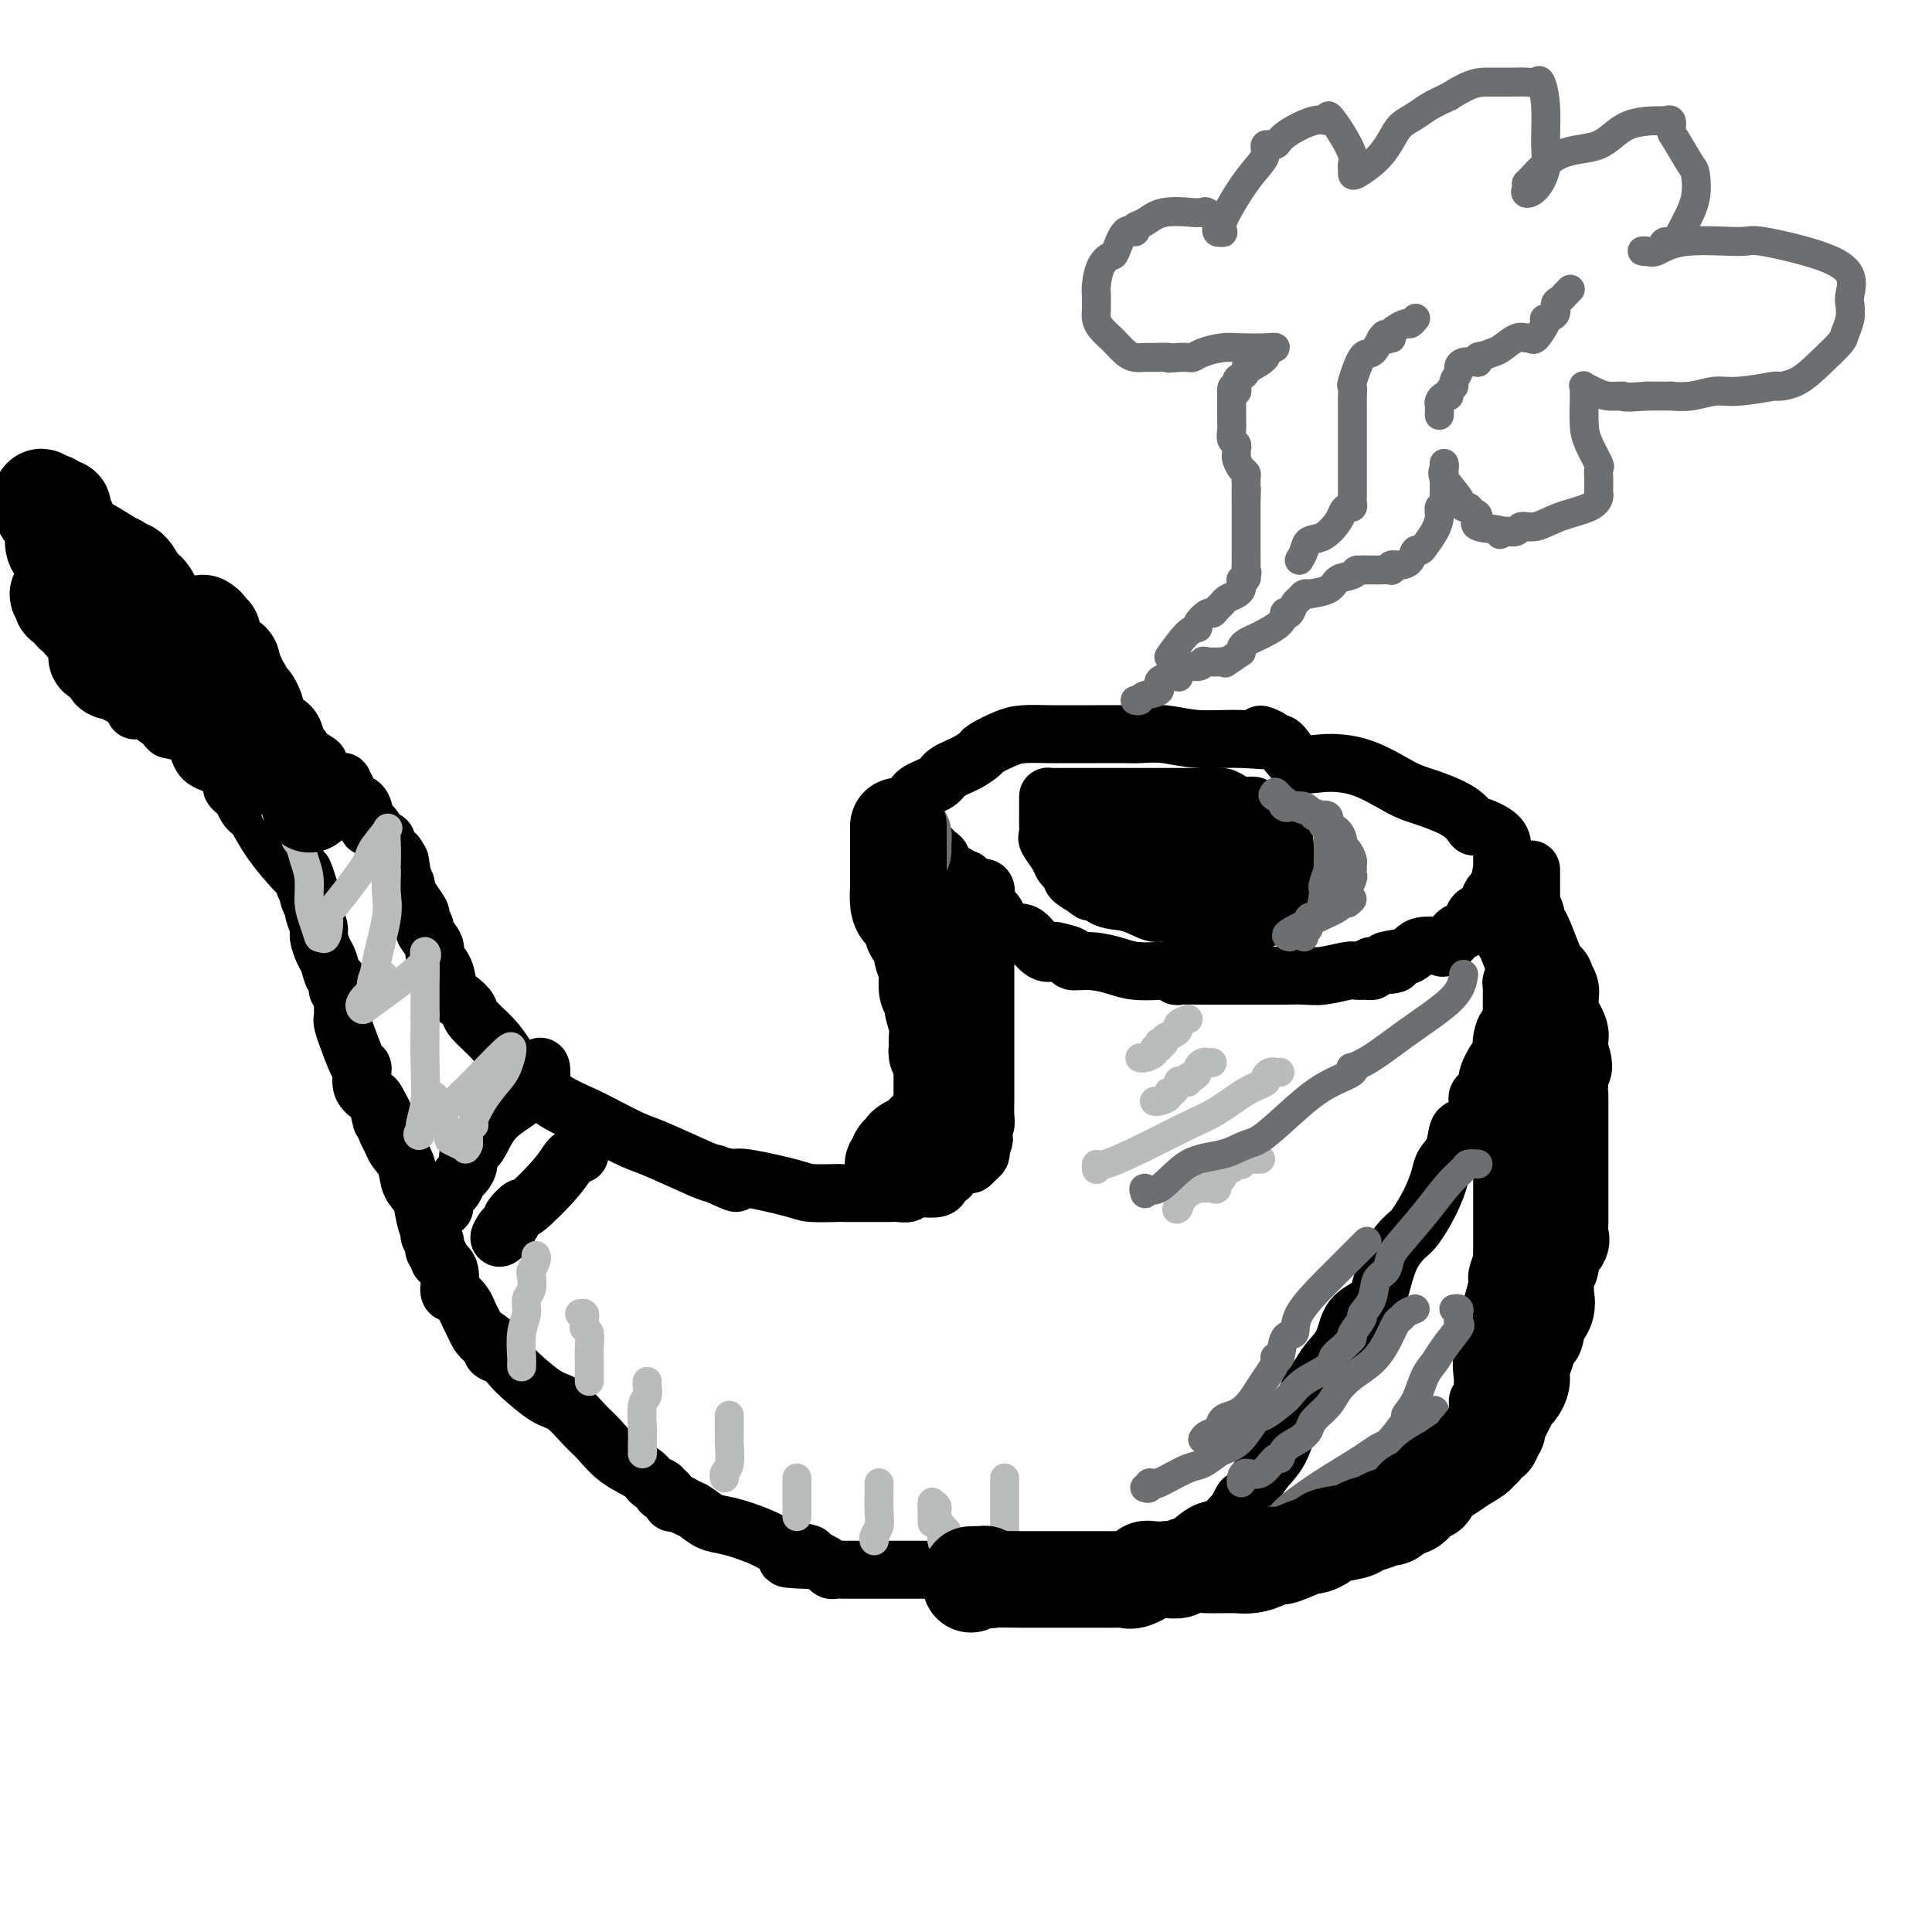 <svg viewBox='0 0 400 400' version='1.1' xmlns='http://www.w3.org/2000/svg' xmlns:xlink='http://www.w3.org/1999/xlink'><g fill='none' stroke='rgb(0,0,0)' stroke-width='12' stroke-linecap='round' stroke-linejoin='round'><path d='M36,135c0.117,0.433 0.235,0.865 0,1c-0.235,0.135 -0.822,-0.029 -1,0c-0.178,0.029 0.054,0.249 0,1c-0.054,0.751 -0.396,2.032 -1,3c-0.604,0.968 -1.472,1.622 -2,2c-0.528,0.378 -0.716,0.479 -1,1c-0.284,0.521 -0.665,1.460 -1,2c-0.335,0.540 -0.626,0.681 -1,1c-0.374,0.319 -0.832,0.818 -1,1c-0.168,0.182 -0.045,0.049 0,0c0.045,-0.049 0.013,-0.014 0,0c-0.013,0.014 -0.006,0.007 0,0'/><path d='M33,140c0.303,0.002 0.606,0.004 1,0c0.394,-0.004 0.879,-0.015 1,0c0.121,0.015 -0.120,0.055 0,0c0.120,-0.055 0.603,-0.204 1,0c0.397,0.204 0.709,0.762 1,1c0.291,0.238 0.560,0.155 1,0c0.440,-0.155 1.049,-0.382 2,0c0.951,0.382 2.244,1.373 3,2c0.756,0.627 0.976,0.890 1,1c0.024,0.110 -0.147,0.068 0,0c0.147,-0.068 0.614,-0.162 1,0c0.386,0.162 0.693,0.581 1,1'/><path d='M46,145c2.185,0.724 1.149,0.036 1,0c-0.149,-0.036 0.589,0.582 1,1c0.411,0.418 0.495,0.637 1,1c0.505,0.363 1.430,0.872 2,1c0.570,0.128 0.783,-0.123 1,0c0.217,0.123 0.436,0.622 1,1c0.564,0.378 1.473,0.636 2,1c0.527,0.364 0.671,0.833 1,1c0.329,0.167 0.843,0.033 1,0c0.157,-0.033 -0.043,0.036 1,1c1.043,0.964 3.330,2.822 5,4c1.670,1.178 2.725,1.675 3,2c0.275,0.325 -0.228,0.478 0,1c0.228,0.522 1.189,1.413 2,2c0.811,0.587 1.473,0.869 2,1c0.527,0.131 0.918,0.112 1,0c0.082,-0.112 -0.147,-0.315 0,0c0.147,0.315 0.668,1.149 1,2c0.332,0.851 0.474,1.718 1,2c0.526,0.282 1.437,-0.020 2,1c0.563,1.020 0.778,3.363 1,4c0.222,0.637 0.451,-0.433 1,0c0.549,0.433 1.418,2.368 2,3c0.582,0.632 0.877,-0.038 1,0c0.123,0.038 0.074,0.783 0,1c-0.074,0.217 -0.174,-0.096 0,0c0.174,0.096 0.621,0.599 1,1c0.379,0.401 0.689,0.701 1,1'/><path d='M82,177c1.718,2.503 0.512,1.261 0,1c-0.512,-0.261 -0.330,0.458 0,1c0.330,0.542 0.806,0.906 1,1c0.194,0.094 0.104,-0.081 0,0c-0.104,0.081 -0.222,0.419 0,1c0.222,0.581 0.785,1.406 1,2c0.215,0.594 0.081,0.956 0,1c-0.081,0.044 -0.108,-0.230 0,0c0.108,0.230 0.353,0.963 1,2c0.647,1.037 1.698,2.379 2,3c0.302,0.621 -0.145,0.522 0,1c0.145,0.478 0.883,1.533 1,2c0.117,0.467 -0.387,0.345 0,1c0.387,0.655 1.664,2.087 2,3c0.336,0.913 -0.270,1.309 0,2c0.270,0.691 1.418,1.678 2,3c0.582,1.322 0.600,2.979 1,4c0.400,1.021 1.183,1.404 2,2c0.817,0.596 1.669,1.404 2,2c0.331,0.596 0.143,0.981 1,2c0.857,1.019 2.761,2.674 4,4c1.239,1.326 1.812,2.323 3,4c1.188,1.677 2.990,4.034 4,5c1.010,0.966 1.229,0.542 2,1c0.771,0.458 2.094,1.797 4,3c1.906,1.203 4.394,2.270 6,3c1.606,0.730 2.328,1.124 4,2c1.672,0.876 4.294,2.235 6,3c1.706,0.765 2.498,0.937 5,2c2.502,1.063 6.715,3.018 9,4c2.285,0.982 2.643,0.991 3,1'/><path d='M148,243c6.726,3.168 4.040,1.587 3,1c-1.040,-0.587 -0.434,-0.182 0,0c0.434,0.182 0.694,0.140 1,0c0.306,-0.140 0.656,-0.377 3,0c2.344,0.377 6.682,1.369 9,2c2.318,0.631 2.615,0.901 4,1c1.385,0.099 3.859,0.026 5,0c1.141,-0.026 0.949,-0.007 1,0c0.051,0.007 0.345,0.002 1,0c0.655,-0.002 1.671,0.001 3,0c1.329,-0.001 2.971,-0.004 4,0c1.029,0.004 1.443,0.015 2,0c0.557,-0.015 1.256,-0.056 2,0c0.744,0.056 1.533,0.208 2,0c0.467,-0.208 0.611,-0.777 1,-1c0.389,-0.223 1.022,-0.100 2,0c0.978,0.100 2.303,0.177 3,0c0.697,-0.177 0.768,-0.608 1,-1c0.232,-0.392 0.625,-0.745 1,-1c0.375,-0.255 0.730,-0.411 1,-1c0.270,-0.589 0.454,-1.611 1,-2c0.546,-0.389 1.453,-0.146 2,0c0.547,0.146 0.735,0.194 1,0c0.265,-0.194 0.607,-0.629 1,-1c0.393,-0.371 0.837,-0.677 1,-1c0.163,-0.323 0.047,-0.664 0,-1c-0.047,-0.336 -0.023,-0.668 0,-1'/><path d='M203,237c1.409,-1.586 0.430,-1.049 0,-1c-0.430,0.049 -0.311,-0.388 0,-1c0.311,-0.612 0.815,-1.400 1,-2c0.185,-0.600 0.049,-1.013 0,-2c-0.049,-0.987 -0.013,-2.547 0,-3c0.013,-0.453 0.004,0.200 0,0c-0.004,-0.200 -0.001,-1.254 0,-2c0.001,-0.746 0.000,-1.183 0,-2c-0.000,-0.817 -0.000,-2.015 0,-3c0.000,-0.985 0.000,-1.758 0,-2c-0.000,-0.242 -0.000,0.047 0,0c0.000,-0.047 0.000,-0.431 0,-1c-0.000,-0.569 -0.000,-1.322 0,-2c0.000,-0.678 0.000,-1.279 0,-2c-0.000,-0.721 -0.000,-1.562 0,-2c0.000,-0.438 0.000,-0.473 0,-1c-0.000,-0.527 -0.000,-1.545 0,-2c0.000,-0.455 0.000,-0.345 0,-1c-0.000,-0.655 -0.000,-2.073 0,-3c0.000,-0.927 0.000,-1.361 0,-2c-0.000,-0.639 -0.000,-1.483 0,-2c0.000,-0.517 0.000,-0.705 0,-1c-0.000,-0.295 -0.000,-0.695 0,-1c0.000,-0.305 0.000,-0.516 0,-1c-0.000,-0.484 -0.000,-1.242 0,-2'/><path d='M204,196c0.156,-6.625 0.045,-2.689 0,-2c-0.045,0.689 -0.023,-1.870 0,-3c0.023,-1.130 0.048,-0.832 0,-1c-0.048,-0.168 -0.167,-0.802 0,-1c0.167,-0.198 0.622,0.040 1,0c0.378,-0.040 0.679,-0.357 1,0c0.321,0.357 0.663,1.388 1,2c0.337,0.612 0.668,0.806 1,1'/><path d='M208,192c0.908,0.678 2.177,0.875 3,1c0.823,0.125 1.199,0.180 2,1c0.801,0.820 2.026,2.406 3,3c0.974,0.594 1.697,0.197 2,0c0.303,-0.197 0.184,-0.194 1,0c0.816,0.194 2.565,0.577 3,1c0.435,0.423 -0.445,0.884 0,1c0.445,0.116 2.217,-0.114 4,0c1.783,0.114 3.579,0.570 5,1c1.421,0.430 2.468,0.833 4,1c1.532,0.167 3.551,0.097 5,0c1.449,-0.097 2.329,-0.222 3,0c0.671,0.222 1.132,0.792 1,1c-0.132,0.208 -0.856,0.056 0,0c0.856,-0.056 3.294,-0.015 5,0c1.706,0.015 2.680,0.004 4,0c1.320,-0.004 2.987,-0.001 4,0c1.013,0.001 1.372,0.000 2,0c0.628,-0.000 1.526,-0.000 2,0c0.474,0.000 0.526,0.001 1,0c0.474,-0.001 1.370,-0.004 2,0c0.630,0.004 0.994,0.015 2,0c1.006,-0.015 2.654,-0.057 4,0c1.346,0.057 2.389,0.212 4,0c1.611,-0.212 3.791,-0.792 5,-1c1.209,-0.208 1.448,-0.046 2,0c0.552,0.046 1.418,-0.026 2,0c0.582,0.026 0.881,0.150 1,0c0.119,-0.150 0.060,-0.575 0,-1'/><path d='M284,200c8.049,-0.352 3.672,-0.734 3,-1c-0.672,-0.266 2.363,-0.418 4,-1c1.637,-0.582 1.877,-1.595 3,-2c1.123,-0.405 3.131,-0.202 4,0c0.869,0.202 0.600,0.401 1,0c0.400,-0.401 1.469,-1.404 2,-2c0.531,-0.596 0.523,-0.785 1,-1c0.477,-0.215 1.437,-0.455 2,-1c0.563,-0.545 0.728,-1.393 1,-2c0.272,-0.607 0.650,-0.971 1,-1c0.350,-0.029 0.672,0.278 1,0c0.328,-0.278 0.662,-1.142 1,-2c0.338,-0.858 0.679,-1.709 1,-2c0.321,-0.291 0.622,-0.022 1,-1c0.378,-0.978 0.833,-3.205 1,-4c0.167,-0.795 0.045,-0.159 0,0c-0.045,0.159 -0.012,-0.159 0,-1c0.012,-0.841 0.003,-2.205 0,-3c-0.003,-0.795 0.001,-1.020 0,-1c-0.001,0.020 -0.005,0.284 0,0c0.005,-0.284 0.021,-1.116 -1,-2c-1.021,-0.884 -3.077,-1.820 -4,-2c-0.923,-0.180 -0.712,0.397 -1,0c-0.288,-0.397 -1.076,-1.767 -3,-3c-1.924,-1.233 -4.983,-2.328 -7,-3c-2.017,-0.672 -2.992,-0.923 -5,-2c-2.008,-1.077 -5.049,-2.982 -8,-4c-2.951,-1.018 -5.812,-1.149 -8,-1c-2.188,0.149 -3.705,0.579 -5,0c-1.295,-0.579 -2.370,-2.165 -3,-3c-0.630,-0.835 -0.815,-0.917 -1,-1'/><path d='M265,154c-7.172,-3.161 -2.600,-1.565 -2,-1c0.600,0.565 -2.770,0.099 -6,0c-3.230,-0.099 -6.321,0.170 -9,0c-2.679,-0.170 -4.947,-0.778 -7,-1c-2.053,-0.222 -3.890,-0.060 -5,0c-1.110,0.060 -1.492,0.016 -3,0c-1.508,-0.016 -4.143,-0.005 -6,0c-1.857,0.005 -2.936,0.003 -4,0c-1.064,-0.003 -2.114,-0.008 -3,0c-0.886,0.008 -1.608,0.029 -3,0c-1.392,-0.029 -3.452,-0.107 -5,0c-1.548,0.107 -2.583,0.399 -4,1c-1.417,0.601 -3.217,1.512 -4,2c-0.783,0.488 -0.550,0.553 -1,1c-0.450,0.447 -1.585,1.275 -3,2c-1.415,0.725 -3.112,1.347 -4,2c-0.888,0.653 -0.968,1.337 -2,2c-1.032,0.663 -3.016,1.304 -4,2c-0.984,0.696 -0.970,1.447 -1,2c-0.030,0.553 -0.105,0.907 0,1c0.105,0.093 0.392,-0.077 0,0c-0.392,0.077 -1.461,0.401 -2,1c-0.539,0.599 -0.547,1.473 0,2c0.547,0.527 1.648,0.705 2,1c0.352,0.295 -0.044,0.706 0,1c0.044,0.294 0.527,0.471 1,1c0.473,0.529 0.935,1.412 1,2c0.065,0.588 -0.267,0.882 0,1c0.267,0.118 1.134,0.059 2,0'/><path d='M193,176c1.089,1.126 0.813,0.942 1,1c0.187,0.058 0.838,0.359 1,1c0.162,0.641 -0.164,1.621 0,2c0.164,0.379 0.817,0.158 1,0c0.183,-0.158 -0.104,-0.253 0,0c0.104,0.253 0.599,0.855 1,1c0.401,0.145 0.707,-0.168 1,0c0.293,0.168 0.571,0.816 1,1c0.429,0.184 1.008,-0.096 1,0c-0.008,0.096 -0.605,0.569 0,1c0.605,0.431 2.411,0.820 3,1c0.589,0.180 -0.038,0.151 0,0c0.038,-0.151 0.741,-0.425 1,0c0.259,0.425 0.074,1.550 0,2c-0.074,0.450 -0.037,0.225 0,0'/><path d='M317,180c0.000,0.818 0.000,1.635 0,2c-0.000,0.365 -0.000,0.276 0,1c0.000,0.724 0.001,2.260 0,3c-0.001,0.740 -0.004,0.684 0,1c0.004,0.316 0.015,1.005 0,2c-0.015,0.995 -0.057,2.295 0,3c0.057,0.705 0.212,0.813 0,1c-0.212,0.187 -0.793,0.452 -1,1c-0.207,0.548 -0.042,1.379 0,2c0.042,0.621 -0.040,1.034 0,1c0.040,-0.034 0.203,-0.513 0,0c-0.203,0.513 -0.771,2.018 -1,3c-0.229,0.982 -0.118,1.440 0,2c0.118,0.560 0.241,1.222 0,2c-0.241,0.778 -0.848,1.672 -1,2c-0.152,0.328 0.151,0.088 0,1c-0.151,0.912 -0.758,2.975 -1,4c-0.242,1.025 -0.121,1.013 0,1'/><path d='M313,212c-0.785,5.084 -0.748,1.793 -1,1c-0.252,-0.793 -0.794,0.911 -1,2c-0.206,1.089 -0.078,1.562 0,2c0.078,0.438 0.104,0.842 0,1c-0.104,0.158 -0.338,0.070 -1,1c-0.662,0.930 -1.752,2.877 -2,4c-0.248,1.123 0.347,1.422 0,2c-0.347,0.578 -1.636,1.435 -2,2c-0.364,0.565 0.197,0.836 0,2c-0.197,1.164 -1.151,3.219 -2,4c-0.849,0.781 -1.591,0.286 -2,1c-0.409,0.714 -0.484,2.636 -1,4c-0.516,1.364 -1.474,2.170 -2,3c-0.526,0.830 -0.620,1.682 -1,3c-0.380,1.318 -1.047,3.100 -2,5c-0.953,1.900 -2.193,3.916 -3,5c-0.807,1.084 -1.183,1.236 -2,2c-0.817,0.764 -2.077,2.139 -3,4c-0.923,1.861 -1.511,4.206 -2,6c-0.489,1.794 -0.879,3.036 -2,4c-1.121,0.964 -2.972,1.648 -4,3c-1.028,1.352 -1.234,3.371 -2,5c-0.766,1.629 -2.092,2.867 -3,4c-0.908,1.133 -1.397,2.161 -2,3c-0.603,0.839 -1.320,1.487 -2,3c-0.680,1.513 -1.324,3.889 -2,5c-0.676,1.111 -1.386,0.955 -2,2c-0.614,1.045 -1.134,3.290 -2,5c-0.866,1.710 -2.079,2.883 -3,4c-0.921,1.117 -1.549,2.176 -2,3c-0.451,0.824 -0.726,1.412 -1,2'/><path d='M259,309c-6.127,9.622 -2.943,3.677 -2,2c0.943,-1.677 -0.355,0.915 -1,2c-0.645,1.085 -0.637,0.663 -1,1c-0.363,0.337 -1.097,1.433 -2,2c-0.903,0.567 -1.976,0.603 -3,1c-1.024,0.397 -1.998,1.153 -3,2c-1.002,0.847 -2.032,1.786 -3,2c-0.968,0.214 -1.874,-0.296 -3,0c-1.126,0.296 -2.472,1.400 -4,2c-1.528,0.600 -3.238,0.697 -6,1c-2.762,0.303 -6.576,0.813 -9,1c-2.424,0.187 -3.458,0.050 -4,0c-0.542,-0.050 -0.593,-0.013 -1,0c-0.407,0.013 -1.171,0.004 -2,0c-0.829,-0.004 -1.723,-0.001 -3,0c-1.277,0.001 -2.938,0.000 -4,0c-1.062,-0.000 -1.526,-0.000 -2,0c-0.474,0.000 -0.958,0.000 -2,0c-1.042,-0.000 -2.642,-0.000 -4,0c-1.358,0.000 -2.474,0.000 -4,0c-1.526,-0.000 -3.462,-0.000 -5,0c-1.538,0.000 -2.677,0.000 -4,0c-1.323,-0.000 -2.830,-0.000 -4,0c-1.170,0.000 -2.001,0.001 -3,0c-0.999,-0.001 -2.164,-0.003 -3,0c-0.836,0.003 -1.341,0.011 -2,0c-0.659,-0.011 -1.472,-0.042 -2,0c-0.528,0.042 -0.770,0.155 -1,0c-0.230,-0.155 -0.446,-0.580 -1,-1c-0.554,-0.420 -1.444,-0.834 -2,-1c-0.556,-0.166 -0.778,-0.083 -1,0'/><path d='M168,323c-9.828,-0.330 -2.898,-0.656 -1,-1c1.898,-0.344 -1.237,-0.707 -3,-1c-1.763,-0.293 -2.153,-0.516 -3,-1c-0.847,-0.484 -2.152,-1.228 -4,-2c-1.848,-0.772 -4.239,-1.570 -6,-2c-1.761,-0.430 -2.892,-0.491 -4,-1c-1.108,-0.509 -2.195,-1.465 -3,-2c-0.805,-0.535 -1.330,-0.650 -2,-1c-0.670,-0.350 -1.484,-0.934 -2,-1c-0.516,-0.066 -0.733,0.386 -1,0c-0.267,-0.386 -0.583,-1.612 -1,-2c-0.417,-0.388 -0.936,0.060 -1,0c-0.064,-0.060 0.328,-0.628 0,-1c-0.328,-0.372 -1.374,-0.548 -2,-1c-0.626,-0.452 -0.831,-1.179 -2,-2c-1.169,-0.821 -3.301,-1.737 -5,-3c-1.699,-1.263 -2.966,-2.874 -4,-4c-1.034,-1.126 -1.834,-1.768 -3,-3c-1.166,-1.232 -2.696,-3.055 -4,-4c-1.304,-0.945 -2.381,-1.013 -4,-2c-1.619,-0.987 -3.779,-2.894 -5,-4c-1.221,-1.106 -1.503,-1.410 -2,-2c-0.497,-0.590 -1.211,-1.467 -2,-2c-0.789,-0.533 -1.654,-0.724 -2,-1c-0.346,-0.276 -0.173,-0.638 0,-1'/><path d='M102,279c-5.847,-5.203 -1.465,-2.209 0,-1c1.465,1.209 0.012,0.634 -1,0c-1.012,-0.634 -1.584,-1.326 -2,-2c-0.416,-0.674 -0.676,-1.330 -1,-2c-0.324,-0.670 -0.712,-1.356 -1,-2c-0.288,-0.644 -0.477,-1.247 -1,-2c-0.523,-0.753 -1.379,-1.655 -2,-2c-0.621,-0.345 -1.007,-0.134 -1,-1c0.007,-0.866 0.408,-2.809 0,-4c-0.408,-1.191 -1.625,-1.629 -2,-2c-0.375,-0.371 0.092,-0.677 0,-1c-0.092,-0.323 -0.743,-0.665 -1,-1c-0.257,-0.335 -0.121,-0.662 0,-1c0.121,-0.338 0.225,-0.687 0,-1c-0.225,-0.313 -0.780,-0.591 -1,-1c-0.220,-0.409 -0.104,-0.951 0,-1c0.104,-0.049 0.198,0.395 0,0c-0.198,-0.395 -0.687,-1.628 -1,-3c-0.313,-1.372 -0.451,-2.881 -1,-4c-0.549,-1.119 -1.510,-1.848 -2,-3c-0.490,-1.152 -0.510,-2.728 -1,-4c-0.490,-1.272 -1.452,-2.239 -2,-3c-0.548,-0.761 -0.683,-1.318 -1,-2c-0.317,-0.682 -0.816,-1.491 -1,-2c-0.184,-0.509 -0.053,-0.717 0,-1c0.053,-0.283 0.026,-0.642 0,-1'/><path d='M80,232c-2.388,-5.517 -1.360,-1.309 -1,0c0.360,1.309 0.050,-0.281 0,-1c-0.050,-0.719 0.158,-0.567 0,-1c-0.158,-0.433 -0.683,-1.451 -1,-2c-0.317,-0.549 -0.426,-0.629 -1,-1c-0.574,-0.371 -1.612,-1.033 -2,-2c-0.388,-0.967 -0.127,-2.239 0,-3c0.127,-0.761 0.121,-1.013 0,-1c-0.121,0.013 -0.358,0.290 -1,-1c-0.642,-1.290 -1.689,-4.147 -2,-5c-0.311,-0.853 0.113,0.297 0,0c-0.113,-0.297 -0.763,-2.040 -1,-3c-0.237,-0.960 -0.063,-1.136 0,-1c0.063,0.136 0.013,0.583 0,0c-0.013,-0.583 0.010,-2.198 0,-3c-0.010,-0.802 -0.055,-0.793 0,-1c0.055,-0.207 0.208,-0.631 0,-1c-0.208,-0.369 -0.777,-0.683 -1,-1c-0.223,-0.317 -0.101,-0.636 0,-1c0.101,-0.364 0.181,-0.773 0,-1c-0.181,-0.227 -0.622,-0.272 -1,-1c-0.378,-0.728 -0.694,-2.139 -1,-3c-0.306,-0.861 -0.603,-1.171 -1,-2c-0.397,-0.829 -0.895,-2.175 -1,-3c-0.105,-0.825 0.182,-1.127 0,-2c-0.182,-0.873 -0.832,-2.316 -1,-3c-0.168,-0.684 0.147,-0.607 0,-1c-0.147,-0.393 -0.756,-1.255 -1,-2c-0.244,-0.745 -0.122,-1.372 0,-2'/><path d='M64,184c-1.940,-6.520 -1.288,-2.321 -1,-1c0.288,1.321 0.214,-0.235 0,-1c-0.214,-0.765 -0.568,-0.740 -1,-1c-0.432,-0.260 -0.942,-0.804 -2,-2c-1.058,-1.196 -2.665,-3.045 -4,-5c-1.335,-1.955 -2.399,-4.015 -3,-5c-0.601,-0.985 -0.739,-0.894 -1,-1c-0.261,-0.106 -0.643,-0.408 -1,-1c-0.357,-0.592 -0.688,-1.475 -1,-2c-0.312,-0.525 -0.605,-0.691 -1,-1c-0.395,-0.309 -0.890,-0.762 -1,-1c-0.110,-0.238 0.167,-0.263 0,-1c-0.167,-0.737 -0.777,-2.187 -2,-3c-1.223,-0.813 -3.060,-0.988 -4,-2c-0.940,-1.012 -0.983,-2.861 -2,-4c-1.017,-1.139 -3.009,-1.570 -5,-2'/><path d='M35,151c-1.598,-1.415 -0.092,-0.954 0,-1c0.092,-0.046 -1.229,-0.601 -2,-1c-0.771,-0.399 -0.991,-0.643 -1,-1c-0.009,-0.357 0.193,-0.828 0,-1c-0.193,-0.172 -0.783,-0.046 -1,0c-0.217,0.046 -0.062,0.013 0,0c0.062,-0.013 0.031,-0.007 0,0'/><path d='M314,187c-0.000,0.443 -0.000,0.886 0,1c0.000,0.114 0.001,-0.101 0,1c-0.001,1.101 -0.004,3.517 0,5c0.004,1.483 0.015,2.032 0,3c-0.015,0.968 -0.057,2.353 0,3c0.057,0.647 0.211,0.556 0,1c-0.211,0.444 -0.789,1.425 -1,2c-0.211,0.575 -0.057,0.745 0,1c0.057,0.255 0.015,0.596 0,1c-0.015,0.404 -0.004,0.871 0,1c0.004,0.129 0.002,-0.080 0,0c-0.002,0.080 -0.003,0.448 0,1c0.003,0.552 0.011,1.288 0,2c-0.011,0.712 -0.041,1.401 0,2c0.041,0.599 0.155,1.108 0,2c-0.155,0.892 -0.578,2.167 -1,3c-0.422,0.833 -0.845,1.224 -1,2c-0.155,0.776 -0.044,1.936 0,3c0.044,1.064 0.022,2.032 0,3'/><path d='M311,224c-0.464,5.839 -0.124,1.935 0,1c0.124,-0.935 0.033,1.099 0,2c-0.033,0.901 -0.009,0.671 0,1c0.009,0.329 0.002,1.219 0,2c-0.002,0.781 -0.001,1.453 0,2c0.001,0.547 0.000,0.971 0,1c-0.000,0.029 -0.000,-0.336 0,0c0.000,0.336 0.000,1.371 0,2c-0.000,0.629 -0.000,0.850 0,2c0.000,1.150 0.000,3.228 0,4c-0.000,0.772 0.000,0.239 0,1c-0.000,0.761 -0.000,2.817 0,4c0.000,1.183 0.000,1.493 0,2c-0.000,0.507 -0.000,1.212 0,2c0.000,0.788 0.000,1.660 0,3c-0.000,1.340 -0.000,3.147 0,4c0.000,0.853 0.001,0.751 0,1c-0.001,0.249 -0.004,0.847 0,1c0.004,0.153 0.016,-0.141 0,0c-0.016,0.141 -0.061,0.717 0,1c0.061,0.283 0.227,0.272 0,1c-0.227,0.728 -0.846,2.195 -1,3c-0.154,0.805 0.157,0.950 0,2c-0.157,1.050 -0.782,3.007 -1,4c-0.218,0.993 -0.030,1.023 0,2c0.030,0.977 -0.097,2.901 0,4c0.097,1.099 0.418,1.375 0,2c-0.418,0.625 -1.576,1.601 -2,3c-0.424,1.399 -0.114,3.223 0,4c0.114,0.777 0.033,0.508 0,1c-0.033,0.492 -0.016,1.746 0,3'/><path d='M307,289c-0.842,10.477 -0.948,4.168 -1,2c-0.052,-2.168 -0.051,-0.196 0,1c0.051,1.196 0.153,1.616 0,2c-0.153,0.384 -0.562,0.732 -1,1c-0.438,0.268 -0.904,0.456 -1,1c-0.096,0.544 0.178,1.444 0,2c-0.178,0.556 -0.810,0.769 -1,1c-0.190,0.231 0.061,0.481 0,1c-0.061,0.519 -0.434,1.307 -1,2c-0.566,0.693 -1.325,1.293 -2,2c-0.675,0.707 -1.265,1.523 -2,2c-0.735,0.477 -1.615,0.614 -2,1c-0.385,0.386 -0.275,1.020 -1,2c-0.725,0.980 -2.284,2.305 -3,3c-0.716,0.695 -0.587,0.761 -1,1c-0.413,0.239 -1.367,0.651 -2,1c-0.633,0.349 -0.944,0.633 -1,1c-0.056,0.367 0.142,0.815 0,1c-0.142,0.185 -0.625,0.105 -1,0c-0.375,-0.105 -0.642,-0.236 -1,0c-0.358,0.236 -0.807,0.837 -1,1c-0.193,0.163 -0.132,-0.114 -1,0c-0.868,0.114 -2.666,0.619 -4,1c-1.334,0.381 -2.203,0.637 -3,1c-0.797,0.363 -1.520,0.832 -2,1c-0.480,0.168 -0.716,0.035 -1,0c-0.284,-0.035 -0.615,0.029 -1,0c-0.385,-0.029 -0.824,-0.151 -1,0c-0.176,0.151 -0.088,0.576 0,1'/><path d='M272,321c-3.312,1.405 -1.592,0.419 -1,0c0.592,-0.419 0.058,-0.271 -1,0c-1.058,0.271 -2.638,0.665 -4,1c-1.362,0.335 -2.505,0.612 -4,1c-1.495,0.388 -3.342,0.888 -5,1c-1.658,0.112 -3.127,-0.162 -4,0c-0.873,0.162 -1.150,0.761 -2,1c-0.850,0.239 -2.272,0.117 -3,0c-0.728,-0.117 -0.763,-0.228 -1,0c-0.237,0.228 -0.677,0.796 -1,1c-0.323,0.204 -0.531,0.044 -1,0c-0.469,-0.044 -1.200,0.027 -3,0c-1.800,-0.027 -4.669,-0.151 -6,0c-1.331,0.151 -1.124,0.576 -3,1c-1.876,0.424 -5.837,0.846 -8,1c-2.163,0.154 -2.530,0.041 -3,0c-0.470,-0.041 -1.044,-0.011 -2,0c-0.956,0.011 -2.296,0.003 -3,0c-0.704,-0.003 -0.773,-0.001 -1,0c-0.227,0.001 -0.614,0.000 -1,0'/><path d='M215,328c-8.769,1.326 -2.192,1.140 0,1c2.192,-0.140 0.000,-0.233 -1,0c-1.000,0.233 -0.808,0.794 -1,1c-0.192,0.206 -0.769,0.059 -1,0c-0.231,-0.059 -0.115,-0.029 0,0'/><path d='M260,174c0.091,-0.390 0.183,-0.780 0,-1c-0.183,-0.220 -0.640,-0.269 -1,0c-0.360,0.269 -0.621,0.856 -1,1c-0.379,0.144 -0.875,-0.154 -1,0c-0.125,0.154 0.120,0.762 0,1c-0.120,0.238 -0.607,0.106 -1,0c-0.393,-0.106 -0.694,-0.186 -1,0c-0.306,0.186 -0.618,0.637 -1,1c-0.382,0.363 -0.834,0.636 -1,1c-0.166,0.364 -0.048,0.818 0,1c0.048,0.182 0.024,0.091 0,0'/><path d='M253,178c-1.069,0.863 -0.240,1.021 0,1c0.240,-0.021 -0.108,-0.223 0,0c0.108,0.223 0.673,0.869 1,1c0.327,0.131 0.416,-0.252 1,0c0.584,0.252 1.662,1.139 2,2c0.338,0.861 -0.064,1.695 0,2c0.064,0.305 0.595,0.082 1,0c0.405,-0.082 0.686,-0.022 1,0c0.314,0.022 0.661,0.006 1,0c0.339,-0.006 0.668,-0.002 1,0c0.332,0.002 0.666,0.001 1,0'/><path d='M262,184c1.360,0.936 0.259,0.276 0,0c-0.259,-0.276 0.323,-0.170 1,0c0.677,0.170 1.449,0.402 2,0c0.551,-0.402 0.879,-1.439 1,-2c0.121,-0.561 0.033,-0.648 0,-1c-0.033,-0.352 -0.010,-0.969 0,-1c0.010,-0.031 0.007,0.526 0,0c-0.007,-0.526 -0.018,-2.134 0,-3c0.018,-0.866 0.066,-0.989 0,-2c-0.066,-1.011 -0.244,-2.910 -1,-4c-0.756,-1.090 -2.088,-1.370 -3,-2c-0.912,-0.630 -1.403,-1.608 -2,-2c-0.597,-0.392 -1.298,-0.196 -2,0'/><path d='M258,167c-1.212,-0.574 -0.742,-0.010 -1,0c-0.258,0.010 -1.245,-0.533 -2,-1c-0.755,-0.467 -1.277,-0.857 -2,-1c-0.723,-0.143 -1.648,-0.038 -2,0c-0.352,0.038 -0.131,0.010 -1,0c-0.869,-0.010 -2.829,-0.003 -6,0c-3.171,0.003 -7.554,0.001 -10,0c-2.446,-0.001 -2.957,0.000 -4,0c-1.043,-0.000 -2.619,-0.001 -4,0c-1.381,0.001 -2.566,0.003 -4,0c-1.434,-0.003 -3.116,-0.011 -4,0c-0.884,0.011 -0.969,0.043 -1,0c-0.031,-0.043 -0.008,-0.160 0,0c0.008,0.160 0.003,0.596 0,1c-0.003,0.404 -0.003,0.775 0,1c0.003,0.225 0.008,0.305 0,1c-0.008,0.695 -0.028,2.007 0,3c0.028,0.993 0.102,1.668 0,2c-0.102,0.332 -0.382,0.323 0,1c0.382,0.677 1.427,2.041 2,3c0.573,0.959 0.673,1.513 1,2c0.327,0.487 0.880,0.907 1,1c0.120,0.093 -0.195,-0.140 0,0c0.195,0.140 0.899,0.653 1,1c0.101,0.347 -0.400,0.528 0,1c0.400,0.472 1.700,1.236 3,2'/><path d='M225,184c1.343,1.432 0.701,0.013 1,0c0.299,-0.013 1.538,1.381 3,2c1.462,0.619 3.146,0.463 5,1c1.854,0.537 3.877,1.766 5,2c1.123,0.234 1.346,-0.526 3,0c1.654,0.526 4.740,2.337 6,3c1.260,0.663 0.692,0.179 1,0c0.308,-0.179 1.490,-0.051 2,0c0.510,0.051 0.349,0.025 1,0c0.651,-0.025 2.113,-0.049 3,0c0.887,0.049 1.198,0.172 2,0c0.802,-0.172 2.096,-0.638 3,-1c0.904,-0.362 1.419,-0.622 2,-1c0.581,-0.378 1.227,-0.876 2,-1c0.773,-0.124 1.673,0.126 2,0c0.327,-0.126 0.081,-0.627 0,-1c-0.081,-0.373 0.003,-0.617 0,-1c-0.003,-0.383 -0.092,-0.903 0,-1c0.092,-0.097 0.365,0.230 0,-1c-0.365,-1.230 -1.369,-4.017 -2,-5c-0.631,-0.983 -0.890,-0.161 -2,-1c-1.110,-0.839 -3.071,-3.338 -4,-5c-0.929,-1.662 -0.827,-2.486 -1,-3c-0.173,-0.514 -0.621,-0.718 -1,-1c-0.379,-0.282 -0.690,-0.641 -1,-1'/><path d='M255,169c-1.939,-2.782 -1.287,-0.739 -1,0c0.287,0.739 0.207,0.172 -1,0c-1.207,-0.172 -3.542,0.052 -5,0c-1.458,-0.052 -2.040,-0.379 -4,0c-1.960,0.379 -5.300,1.463 -7,2c-1.700,0.537 -1.762,0.525 -3,1c-1.238,0.475 -3.652,1.436 -5,2c-1.348,0.564 -1.629,0.732 -2,1c-0.371,0.268 -0.833,0.635 -1,1c-0.167,0.365 -0.041,0.727 0,1c0.041,0.273 -0.003,0.458 0,1c0.003,0.542 0.053,1.441 0,2c-0.053,0.559 -0.210,0.778 0,1c0.210,0.222 0.788,0.447 2,1c1.212,0.553 3.057,1.432 5,2c1.943,0.568 3.985,0.823 5,1c1.015,0.177 1.004,0.274 1,0c-0.004,-0.274 -0.001,-0.920 0,-1c0.001,-0.080 0.000,0.406 0,0c-0.000,-0.406 -0.000,-1.703 0,-3'/><path d='M239,181c-0.040,-1.731 -0.641,-4.058 -1,-5c-0.359,-0.942 -0.476,-0.498 -1,-1c-0.524,-0.502 -1.454,-1.951 0,-1c1.454,0.951 5.291,4.302 7,6c1.709,1.698 1.292,1.744 2,2c0.708,0.256 2.543,0.722 4,1c1.457,0.278 2.535,0.367 4,1c1.465,0.633 3.318,1.812 4,2c0.682,0.188 0.195,-0.613 0,-2c-0.195,-1.387 -0.098,-3.360 -1,-5c-0.902,-1.640 -2.802,-2.948 -4,-4c-1.198,-1.052 -1.692,-1.849 -2,-2c-0.308,-0.151 -0.429,0.344 -1,0c-0.571,-0.344 -1.592,-1.527 -2,-2c-0.408,-0.473 -0.204,-0.237 0,0'/><path d='M248,171c-1.392,-1.056 -0.373,0.305 0,1c0.373,0.695 0.100,0.726 0,1c-0.100,0.274 -0.029,0.793 0,1c0.029,0.207 0.014,0.104 0,0'/><path d='M111,222c0.415,-0.750 0.831,-1.501 1,-1c0.169,0.501 0.092,2.253 0,3c-0.092,0.747 -0.201,0.490 -1,1c-0.799,0.510 -2.290,1.789 -4,3c-1.710,1.211 -3.638,2.356 -5,4c-1.362,1.644 -2.158,3.787 -3,5c-0.842,1.213 -1.731,1.495 -2,2c-0.269,0.505 0.083,1.234 0,2c-0.083,0.766 -0.600,1.571 -1,2c-0.400,0.429 -0.681,0.483 -1,1c-0.319,0.517 -0.674,1.498 -1,2c-0.326,0.502 -0.624,0.526 -1,1c-0.376,0.474 -0.832,1.397 -1,2c-0.168,0.603 -0.048,0.887 0,1c0.048,0.113 0.024,0.057 0,0'/><path d='M120,239c-0.684,0.156 -1.368,0.311 -2,1c-0.632,0.689 -1.212,1.911 -3,4c-1.788,2.089 -4.784,5.046 -6,6c-1.216,0.954 -0.651,-0.094 -1,0c-0.349,0.094 -1.610,1.332 -2,2c-0.390,0.668 0.091,0.767 0,1c-0.091,0.233 -0.755,0.601 -1,1c-0.245,0.399 -0.070,0.828 0,1c0.070,0.172 0.035,0.086 0,0'/><path d='M105,255c-2.556,2.489 -1.444,0.711 -1,0c0.444,-0.711 0.222,-0.356 0,0'/></g>
<g fill='none' stroke='rgb(186,187,187)' stroke-width='6' stroke-linecap='round' stroke-linejoin='round'><path d='M62,162c-0.655,1.226 -1.310,2.451 -2,3c-0.690,0.549 -1.417,0.420 -2,1c-0.583,0.580 -1.024,1.868 -1,2c0.024,0.132 0.513,-0.893 1,-2c0.487,-1.107 0.971,-2.295 1,-2c0.029,0.295 -0.396,2.073 0,3c0.396,0.927 1.613,1.002 2,2c0.387,0.998 -0.055,2.920 0,4c0.055,1.080 0.606,1.317 1,2c0.394,0.683 0.631,1.813 1,3c0.369,1.187 0.870,2.431 1,4c0.130,1.569 -0.109,3.462 0,5c0.109,1.538 0.568,2.722 1,4c0.432,1.278 0.838,2.651 1,3c0.162,0.349 0.081,-0.325 0,-1'/><path d='M66,193c1.645,3.734 2.256,-1.431 2,-3c-0.256,-1.569 -1.379,0.457 0,-1c1.379,-1.457 5.259,-6.397 7,-9c1.741,-2.603 1.342,-2.869 2,-4c0.658,-1.131 2.372,-3.126 3,-4c0.628,-0.874 0.168,-0.626 0,0c-0.168,0.626 -0.046,1.630 0,3c0.046,1.370 0.014,3.107 0,4c-0.014,0.893 -0.010,0.943 0,1c0.010,0.057 0.027,0.122 0,1c-0.027,0.878 -0.098,2.570 0,4c0.098,1.430 0.367,2.600 0,5c-0.367,2.400 -1.368,6.031 -2,9c-0.632,2.969 -0.895,5.277 -1,6c-0.105,0.723 -0.053,-0.138 0,-1'/><path d='M77,204c-0.513,4.707 -0.296,0.476 0,-1c0.296,-1.476 0.671,-0.195 1,0c0.329,0.195 0.612,-0.695 1,-1c0.388,-0.305 0.879,-0.024 0,1c-0.879,1.024 -3.129,2.792 -4,4c-0.871,1.208 -0.363,1.857 0,2c0.363,0.143 0.581,-0.221 3,-2c2.419,-1.779 7.041,-4.972 9,-7c1.959,-2.028 1.257,-2.890 1,-3c-0.257,-0.110 -0.069,0.534 0,2c0.069,1.466 0.018,3.755 0,5c-0.018,1.245 -0.005,1.447 0,2c0.005,0.553 0.001,1.457 0,2c-0.001,0.543 -0.000,0.727 0,1c0.000,0.273 0.000,0.637 0,1'/><path d='M88,210c0.005,2.376 0.017,1.817 0,3c-0.017,1.183 -0.062,4.107 0,7c0.062,2.893 0.231,5.756 0,8c-0.231,2.244 -0.862,3.870 -1,5c-0.138,1.130 0.216,1.763 0,2c-0.216,0.237 -1.003,0.076 0,-1c1.003,-1.076 3.794,-3.068 7,-6c3.206,-2.932 6.825,-6.802 9,-9c2.175,-2.198 2.905,-2.722 3,-2c0.095,0.722 -0.444,2.691 -1,4c-0.556,1.309 -1.129,1.958 -2,3c-0.871,1.042 -2.041,2.478 -3,4c-0.959,1.522 -1.707,3.132 -2,4c-0.293,0.868 -0.130,0.996 0,1c0.130,0.004 0.227,-0.114 0,0c-0.227,0.114 -0.779,0.461 -1,1c-0.221,0.539 -0.110,1.269 0,2'/><path d='M97,236c-1.339,3.170 -0.185,1.596 0,1c0.185,-0.596 -0.598,-0.215 -1,0c-0.402,0.215 -0.423,0.264 -1,0c-0.577,-0.264 -1.710,-0.840 -2,-1c-0.290,-0.160 0.262,0.097 0,-1c-0.262,-1.097 -1.338,-3.548 -2,-5c-0.662,-1.452 -0.909,-1.905 -1,-2c-0.091,-0.095 -0.024,0.167 0,0c0.024,-0.167 0.007,-0.762 0,-1c-0.007,-0.238 -0.003,-0.119 0,0'/><path d='M246,211c-0.859,0.334 -1.718,0.667 -2,1c-0.282,0.333 0.012,0.664 0,1c-0.012,0.336 -0.329,0.677 -1,1c-0.671,0.323 -1.695,0.626 -2,1c-0.305,0.374 0.110,0.817 0,1c-0.110,0.183 -0.746,0.104 -1,0c-0.254,-0.104 -0.127,-0.234 0,0c0.127,0.234 0.255,0.833 0,1c-0.255,0.167 -0.891,-0.099 -1,0c-0.109,0.099 0.311,0.563 0,1c-0.311,0.437 -1.353,0.849 -2,1c-0.647,0.151 -0.899,0.043 -1,0c-0.101,-0.043 -0.050,-0.022 0,0'/><path d='M251,220c-0.341,0.025 -0.683,0.049 -1,0c-0.317,-0.049 -0.611,-0.172 -1,0c-0.389,0.172 -0.874,0.638 -1,1c-0.126,0.362 0.107,0.619 0,1c-0.107,0.381 -0.554,0.887 -1,1c-0.446,0.113 -0.889,-0.168 -1,0c-0.111,0.168 0.111,0.785 0,1c-0.111,0.215 -0.556,0.029 -1,0c-0.444,-0.029 -0.888,0.100 -1,0c-0.112,-0.100 0.107,-0.429 0,0c-0.107,0.429 -0.540,1.618 -1,2c-0.460,0.382 -0.946,-0.041 -1,0c-0.054,0.041 0.326,0.547 0,1c-0.326,0.453 -1.357,0.853 -2,1c-0.643,0.147 -0.898,0.042 -1,0c-0.102,-0.042 -0.051,-0.021 0,0'/><path d='M265,222c-0.346,0.025 -0.691,0.049 -1,0c-0.309,-0.049 -0.580,-0.172 -1,0c-0.420,0.172 -0.987,0.639 -1,1c-0.013,0.361 0.529,0.615 0,1c-0.529,0.385 -2.128,0.899 -4,2c-1.872,1.101 -4.018,2.788 -6,4c-1.982,1.212 -3.799,1.950 -6,3c-2.201,1.050 -4.786,2.411 -8,4c-3.214,1.589 -7.057,3.405 -9,4c-1.943,0.595 -1.985,-0.032 -2,0c-0.015,0.032 -0.004,0.723 0,1c0.004,0.277 0.002,0.138 0,0'/><path d='M261,240c-0.332,0.002 -0.663,0.004 -1,0c-0.337,-0.004 -0.678,-0.015 -1,0c-0.322,0.015 -0.625,0.056 -1,0c-0.375,-0.056 -0.821,-0.207 -1,0c-0.179,0.207 -0.089,0.773 0,1c0.089,0.227 0.177,0.116 0,0c-0.177,-0.116 -0.621,-0.237 -1,0c-0.379,0.237 -0.694,0.832 -1,1c-0.306,0.168 -0.603,-0.091 -1,0c-0.397,0.091 -0.894,0.532 -1,1c-0.106,0.468 0.179,0.963 0,1c-0.179,0.037 -0.821,-0.382 -1,0c-0.179,0.382 0.107,1.567 0,2c-0.107,0.433 -0.606,0.116 -1,0c-0.394,-0.116 -0.683,-0.031 -1,0c-0.317,0.031 -0.662,0.009 -1,0c-0.338,-0.009 -0.669,-0.004 -1,0'/><path d='M248,246c-1.946,0.929 -0.310,0.252 0,0c0.310,-0.252 -0.704,-0.080 -1,0c-0.296,0.080 0.127,0.067 0,0c-0.127,-0.067 -0.805,-0.189 -1,0c-0.195,0.189 0.092,0.690 0,1c-0.092,0.310 -0.563,0.430 -1,1c-0.437,0.570 -0.839,1.592 -1,2c-0.161,0.408 -0.080,0.204 0,0'/><path d='M244,250c-0.667,0.667 -0.333,0.333 0,0'/><path d='M111,260c-0.030,-0.055 -0.059,-0.110 0,0c0.059,0.110 0.208,0.385 0,1c-0.208,0.615 -0.773,1.571 -1,2c-0.227,0.429 -0.117,0.332 0,1c0.117,0.668 0.242,2.102 0,3c-0.242,0.898 -0.849,1.259 -1,2c-0.151,0.741 0.156,1.863 0,3c-0.156,1.137 -0.774,2.291 -1,4c-0.226,1.709 -0.061,3.974 0,5c0.061,1.026 0.016,0.815 0,1c-0.016,0.185 -0.005,0.767 0,1c0.005,0.233 0.002,0.116 0,0'/><path d='M120,272c0.425,-0.090 0.850,-0.181 1,0c0.150,0.181 0.026,0.633 0,1c-0.026,0.367 0.046,0.649 0,1c-0.046,0.351 -0.208,0.770 0,1c0.208,0.230 0.788,0.272 1,1c0.212,0.728 0.057,2.141 0,3c-0.057,0.859 -0.015,1.162 0,2c0.015,0.838 0.004,2.211 0,3c-0.004,0.789 -0.001,0.995 0,1c0.001,0.005 0.000,-0.191 0,0c-0.000,0.191 -0.000,0.769 0,1c0.000,0.231 0.000,0.116 0,0'/><path d='M134,286c-0.030,0.222 -0.061,0.445 0,1c0.061,0.555 0.212,1.444 0,2c-0.212,0.556 -0.789,0.780 -1,2c-0.211,1.220 -0.057,3.438 0,5c0.057,1.563 0.015,2.470 0,3c-0.015,0.530 -0.004,0.681 0,1c0.004,0.319 0.001,0.805 0,1c-0.001,0.195 -0.001,0.097 0,0'/><path d='M151,293c-0.002,0.651 -0.004,1.302 0,2c0.004,0.698 0.015,1.445 0,2c-0.015,0.555 -0.057,0.920 0,2c0.057,1.080 0.211,2.877 0,4c-0.211,1.123 -0.788,1.572 -1,2c-0.212,0.428 -0.061,0.837 0,1c0.061,0.163 0.030,0.082 0,0'/><path d='M165,306c0.000,0.508 0.000,1.016 0,1c0.000,-0.016 0.000,-0.555 0,0c0.000,0.555 0.000,2.204 0,3c0.000,0.796 0.000,0.739 0,1c0.000,0.261 0.000,0.841 0,1c0.000,0.159 -0.000,-0.102 0,0c0.000,0.102 0.000,0.566 0,1c0.000,0.434 0.000,0.838 0,1c0.000,0.162 0.000,0.081 0,0'/><path d='M182,307c-0.002,0.018 -0.004,0.036 0,0c0.004,-0.036 0.015,-0.125 0,1c-0.015,1.125 -0.057,3.464 0,5c0.057,1.536 0.211,2.267 0,3c-0.211,0.733 -0.788,1.467 -1,2c-0.212,0.533 -0.061,0.867 0,1c0.061,0.133 0.030,0.067 0,0'/><path d='M195,317c0.431,-0.194 0.863,-0.389 1,0c0.137,0.389 -0.020,1.360 0,2c0.020,0.640 0.215,0.949 0,1c-0.215,0.051 -0.842,-0.158 -1,-1c-0.158,-0.842 0.154,-2.319 0,-3c-0.154,-0.681 -0.772,-0.568 -1,-1c-0.228,-0.432 -0.065,-1.409 0,-2c0.065,-0.591 0.033,-0.795 0,-1'/><path d='M194,312c-0.536,-1.174 -0.876,-0.107 -1,0c-0.124,0.107 -0.033,-0.744 0,-1c0.033,-0.256 0.009,0.085 0,1c-0.009,0.915 -0.003,2.404 0,3c0.003,0.596 0.001,0.298 0,0'/><path d='M208,306c0.000,0.211 0.000,0.422 0,1c0.000,0.578 -0.000,1.522 0,2c0.000,0.478 0.000,0.488 0,1c0.000,0.512 -0.000,1.524 0,2c0.000,0.476 0.000,0.415 0,1c-0.000,0.585 0.000,1.817 0,3c0.000,1.183 0.000,2.317 0,3c0.000,0.683 0.000,0.915 0,1c-0.000,0.085 0.000,0.024 0,0c0.000,-0.024 0.000,-0.012 0,0'/></g>
<g fill='none' stroke='rgb(109,110,112)' stroke-width='6' stroke-linecap='round' stroke-linejoin='round'><path d='M301,271c0.417,-0.053 0.834,-0.107 1,0c0.166,0.107 0.081,0.374 0,1c-0.081,0.626 -0.157,1.611 0,2c0.157,0.389 0.548,0.183 0,1c-0.548,0.817 -2.036,2.657 -3,4c-0.964,1.343 -1.404,2.188 -2,3c-0.596,0.812 -1.347,1.591 -2,3c-0.653,1.409 -1.208,3.448 -2,5c-0.792,1.552 -1.822,2.617 -2,3c-0.178,0.383 0.495,0.084 0,1c-0.495,0.916 -2.159,3.047 -3,4c-0.841,0.953 -0.858,0.727 -1,1c-0.142,0.273 -0.408,1.046 -1,2c-0.592,0.954 -1.510,2.091 -2,3c-0.490,0.909 -0.551,1.592 -1,2c-0.449,0.408 -1.286,0.543 -2,1c-0.714,0.457 -1.304,1.237 -2,2c-0.696,0.763 -1.498,1.510 -2,2c-0.502,0.490 -0.703,0.722 -1,1c-0.297,0.278 -0.689,0.603 -1,1c-0.311,0.397 -0.542,0.867 -1,1c-0.458,0.133 -1.142,-0.069 -2,0c-0.858,0.069 -1.890,0.410 -3,1c-1.110,0.590 -2.299,1.428 -3,2c-0.701,0.572 -0.915,0.878 -1,1c-0.085,0.122 -0.043,0.061 0,0'/><path d='M293,271c-0.751,0.315 -1.502,0.629 -2,1c-0.498,0.371 -0.745,0.798 -1,1c-0.255,0.202 -0.520,0.179 -1,1c-0.480,0.821 -1.177,2.488 -2,4c-0.823,1.512 -1.772,2.870 -3,4c-1.228,1.130 -2.734,2.032 -4,3c-1.266,0.968 -2.291,2.003 -3,3c-0.709,0.997 -1.100,1.957 -2,3c-0.900,1.043 -2.307,2.169 -3,3c-0.693,0.831 -0.670,1.368 -1,2c-0.330,0.632 -1.011,1.358 -2,2c-0.989,0.642 -2.286,1.201 -3,2c-0.714,0.799 -0.847,1.839 -1,2c-0.153,0.161 -0.328,-0.556 -1,0c-0.672,0.556 -1.840,2.384 -3,3c-1.160,0.616 -2.311,0.021 -3,0c-0.689,-0.021 -0.916,0.533 -1,1c-0.084,0.467 -0.024,0.848 0,1c0.024,0.152 0.012,0.076 0,0'/><path d='M306,241c-0.800,-0.052 -1.600,-0.103 -2,0c-0.400,0.103 -0.402,0.362 -1,1c-0.598,0.638 -1.794,1.656 -3,3c-1.206,1.344 -2.421,3.016 -4,5c-1.579,1.984 -3.521,4.281 -5,6c-1.479,1.719 -2.495,2.860 -3,4c-0.505,1.140 -0.497,2.278 -1,3c-0.503,0.722 -1.516,1.027 -2,2c-0.484,0.973 -0.440,2.614 -1,4c-0.560,1.386 -1.722,2.518 -2,3c-0.278,0.482 0.330,0.313 0,1c-0.330,0.687 -1.599,2.229 -2,3c-0.401,0.771 0.065,0.772 0,1c-0.065,0.228 -0.660,0.683 -1,1c-0.340,0.317 -0.423,0.498 -1,1c-0.577,0.502 -1.648,1.326 -2,2c-0.352,0.674 0.014,1.197 -1,2c-1.014,0.803 -3.410,1.887 -5,3c-1.590,1.113 -2.375,2.256 -3,3c-0.625,0.744 -1.090,1.088 -1,1c0.090,-0.088 0.736,-0.609 0,0c-0.736,0.609 -2.854,2.347 -4,3c-1.146,0.653 -1.322,0.220 -2,1c-0.678,0.780 -1.860,2.771 -3,4c-1.140,1.229 -2.238,1.695 -3,2c-0.762,0.305 -1.188,0.449 -2,1c-0.812,0.551 -2.012,1.508 -3,2c-0.988,0.492 -1.766,0.517 -3,1c-1.234,0.483 -2.924,1.424 -4,2c-1.076,0.576 -1.538,0.788 -2,1'/><path d='M240,307c-3.099,1.332 -2.346,0.161 -2,0c0.346,-0.161 0.285,0.687 0,1c-0.285,0.313 -0.796,0.089 -1,0c-0.204,-0.089 -0.102,-0.045 0,0'/><path d='M283,257c-0.880,0.881 -1.759,1.763 -3,3c-1.241,1.237 -2.843,2.830 -5,5c-2.157,2.170 -4.869,4.917 -6,7c-1.131,2.083 -0.681,3.503 -1,4c-0.319,0.497 -1.408,0.072 -2,1c-0.592,0.928 -0.686,3.210 -1,4c-0.314,0.790 -0.846,0.088 -1,0c-0.154,-0.088 0.072,0.438 0,1c-0.072,0.562 -0.442,1.159 -1,2c-0.558,0.841 -1.305,1.926 -2,3c-0.695,1.074 -1.337,2.137 -2,3c-0.663,0.863 -1.347,1.526 -2,2c-0.653,0.474 -1.275,0.758 -2,1c-0.725,0.242 -1.553,0.443 -2,1c-0.447,0.557 -0.511,1.469 -1,2c-0.489,0.531 -1.401,0.681 -2,1c-0.599,0.319 -0.885,0.805 -1,1c-0.115,0.195 -0.057,0.097 0,0'/><path d='M297,292c-0.654,0.819 -1.308,1.639 -2,2c-0.692,0.361 -1.420,0.265 -2,1c-0.580,0.735 -1.010,2.301 -2,3c-0.990,0.699 -2.540,0.530 -4,1c-1.460,0.470 -2.829,1.580 -5,3c-2.171,1.420 -5.142,3.151 -8,5c-2.858,1.849 -5.601,3.815 -7,5c-1.399,1.185 -1.454,1.588 -2,2c-0.546,0.412 -1.585,0.832 -2,1c-0.415,0.168 -0.208,0.084 0,0'/><path d='M242,136c1.450,-2.014 2.899,-4.027 4,-5c1.101,-0.973 1.853,-0.905 2,-1c0.147,-0.095 -0.311,-0.354 0,-1c0.311,-0.646 1.392,-1.679 2,-2c0.608,-0.321 0.744,0.069 1,0c0.256,-0.069 0.633,-0.596 1,-1c0.367,-0.404 0.726,-0.686 1,-1c0.274,-0.314 0.465,-0.662 1,-1c0.535,-0.338 1.413,-0.668 2,-1c0.587,-0.332 0.882,-0.666 1,-1c0.118,-0.334 0.059,-0.667 0,-1'/><path d='M257,121c2.260,-2.499 0.409,-1.247 0,-1c-0.409,0.247 0.622,-0.511 1,-1c0.378,-0.489 0.101,-0.708 0,-1c-0.101,-0.292 -0.027,-0.656 0,-1c0.027,-0.344 0.007,-0.667 0,-1c-0.007,-0.333 -0.002,-0.674 0,-1c0.002,-0.326 0.001,-0.635 0,-1c-0.001,-0.365 -0.000,-0.784 0,-1c0.000,-0.216 0.000,-0.229 0,-1c-0.000,-0.771 -0.000,-2.301 0,-3c0.000,-0.699 0.000,-0.569 0,-1c-0.000,-0.431 -0.000,-1.425 0,-2c0.000,-0.575 0.000,-0.732 0,-1c-0.000,-0.268 -0.000,-0.648 0,-1c0.000,-0.352 0.000,-0.676 0,-1'/><path d='M258,103c0.155,-2.963 0.042,-1.372 0,-1c-0.042,0.372 -0.014,-0.477 0,-1c0.014,-0.523 0.014,-0.721 0,-1c-0.014,-0.279 -0.042,-0.638 0,-1c0.042,-0.362 0.155,-0.727 0,-1c-0.155,-0.273 -0.576,-0.455 -1,-1c-0.424,-0.545 -0.849,-1.455 -1,-2c-0.151,-0.545 -0.026,-0.726 0,-1c0.026,-0.274 -0.046,-0.640 0,-1c0.046,-0.360 0.208,-0.712 0,-1c-0.208,-0.288 -0.788,-0.511 -1,-1c-0.212,-0.489 -0.057,-1.244 0,-2c0.057,-0.756 0.015,-1.512 0,-2c-0.015,-0.488 -0.004,-0.708 0,-1c0.004,-0.292 0.001,-0.656 0,-1c-0.001,-0.344 -0.000,-0.670 0,-1c0.000,-0.330 0.000,-0.666 0,-1c-0.000,-0.334 -0.000,-0.667 0,-1'/><path d='M255,82c-0.226,-3.367 0.710,-1.285 1,-1c0.290,0.285 -0.065,-1.228 0,-2c0.065,-0.772 0.551,-0.802 1,-1c0.449,-0.198 0.860,-0.564 1,-1c0.140,-0.436 0.007,-0.944 0,-1c-0.007,-0.056 0.110,0.339 1,0c0.890,-0.339 2.552,-1.411 3,-2c0.448,-0.589 -0.319,-0.694 0,-1c0.319,-0.306 1.722,-0.811 2,-1c0.278,-0.189 -0.570,-0.061 -2,0c-1.430,0.061 -3.443,0.055 -5,0c-1.557,-0.055 -2.657,-0.158 -4,0c-1.343,0.158 -2.927,0.579 -4,1c-1.073,0.421 -1.635,0.844 -2,1c-0.365,0.156 -0.533,0.045 -1,0c-0.467,-0.045 -1.234,-0.022 -2,0'/><path d='M244,74c-3.390,0.309 -1.867,0.081 -2,0c-0.133,-0.081 -1.924,-0.015 -3,0c-1.076,0.015 -1.439,-0.023 -2,0c-0.561,0.023 -1.320,0.105 -2,0c-0.680,-0.105 -1.282,-0.398 -2,-1c-0.718,-0.602 -1.551,-1.512 -2,-2c-0.449,-0.488 -0.513,-0.554 -1,-1c-0.487,-0.446 -1.398,-1.271 -2,-2c-0.602,-0.729 -0.894,-1.362 -1,-2c-0.106,-0.638 -0.027,-1.280 0,-2c0.027,-0.720 -0.000,-1.517 0,-2c0.000,-0.483 0.027,-0.651 0,-1c-0.027,-0.349 -0.107,-0.879 0,-2c0.107,-1.121 0.401,-2.831 1,-4c0.599,-1.169 1.504,-1.795 2,-2c0.496,-0.205 0.583,0.010 1,-1c0.417,-1.010 1.165,-3.245 2,-4c0.835,-0.755 1.759,-0.031 2,0c0.241,0.031 -0.199,-0.633 0,-1c0.199,-0.367 1.037,-0.438 2,-1c0.963,-0.562 2.049,-1.617 4,-2c1.951,-0.383 4.765,-0.096 6,0c1.235,0.096 0.891,0.000 1,0c0.109,-0.000 0.669,0.095 1,0c0.331,-0.095 0.431,-0.379 1,0c0.569,0.379 1.606,1.421 2,2c0.394,0.579 0.145,0.694 0,1c-0.145,0.306 -0.184,0.802 0,1c0.184,0.198 0.592,0.099 1,0'/><path d='M253,48c0.442,0.508 0.046,-0.223 0,-1c-0.046,-0.777 0.259,-1.599 1,-3c0.741,-1.401 1.918,-3.379 3,-5c1.082,-1.621 2.068,-2.884 3,-4c0.932,-1.116 1.810,-2.086 2,-3c0.190,-0.914 -0.309,-1.771 0,-2c0.309,-0.229 1.427,0.169 2,0c0.573,-0.169 0.601,-0.905 2,-2c1.399,-1.095 4.170,-2.548 6,-3c1.830,-0.452 2.718,0.099 3,0c0.282,-0.099 -0.044,-0.847 0,-1c0.044,-0.153 0.457,0.287 1,1c0.543,0.713 1.217,1.697 2,3c0.783,1.303 1.674,2.926 2,4c0.326,1.074 0.086,1.600 0,2c-0.086,0.400 -0.017,0.673 0,1c0.017,0.327 -0.019,0.709 0,1c0.019,0.291 0.091,0.493 1,0c0.909,-0.493 2.654,-1.679 4,-3c1.346,-1.321 2.292,-2.777 3,-4c0.708,-1.223 1.180,-2.215 2,-3c0.820,-0.785 1.990,-1.365 3,-2c1.010,-0.635 1.860,-1.324 3,-2c1.140,-0.676 2.570,-1.338 4,-2'/><path d='M300,20c4.643,-3.001 6.252,-3.003 8,-3c1.748,0.003 3.635,0.013 5,0c1.365,-0.013 2.208,-0.048 3,0c0.792,0.048 1.534,0.178 2,0c0.466,-0.178 0.655,-0.665 1,0c0.345,0.665 0.845,2.480 1,5c0.155,2.520 -0.035,5.744 0,8c0.035,2.256 0.297,3.543 0,5c-0.297,1.457 -1.152,3.085 -2,4c-0.848,0.915 -1.690,1.117 -2,1c-0.310,-0.117 -0.089,-0.553 0,-1c0.089,-0.447 0.046,-0.904 0,-1c-0.046,-0.096 -0.096,0.170 1,-1c1.096,-1.170 3.336,-3.777 6,-5c2.664,-1.223 5.751,-1.062 8,-2c2.249,-0.938 3.660,-2.977 6,-4c2.340,-1.023 5.609,-1.032 7,-1c1.391,0.032 0.905,0.103 1,0c0.095,-0.103 0.771,-0.382 1,0c0.229,0.382 0.011,1.423 0,2c-0.011,0.577 0.187,0.690 1,2c0.813,1.310 2.243,3.818 3,5c0.757,1.182 0.842,1.038 1,2c0.158,0.962 0.389,3.028 0,5c-0.389,1.972 -1.397,3.849 -2,5c-0.603,1.151 -0.802,1.575 -1,2'/><path d='M348,48c-0.951,2.574 -2.329,2.010 -3,2c-0.671,-0.010 -0.634,0.535 -1,1c-0.366,0.465 -1.133,0.849 -2,1c-0.867,0.151 -1.833,0.069 -2,0c-0.167,-0.069 0.464,-0.126 1,0c0.536,0.126 0.978,0.434 2,0c1.022,-0.434 2.625,-1.611 6,-2c3.375,-0.389 8.522,0.011 11,0c2.478,-0.011 2.285,-0.432 5,0c2.715,0.432 8.336,1.718 12,3c3.664,1.282 5.370,2.560 6,4c0.630,1.440 0.182,3.042 0,4c-0.182,0.958 -0.098,1.273 0,2c0.098,0.727 0.212,1.865 0,3c-0.212,1.135 -0.748,2.266 -1,3c-0.252,0.734 -0.219,1.071 -1,2c-0.781,0.929 -2.375,2.449 -4,4c-1.625,1.551 -3.280,3.133 -5,4c-1.720,0.867 -3.505,1.021 -4,1c-0.495,-0.021 0.300,-0.216 -1,0c-1.300,0.216 -4.697,0.842 -7,1c-2.303,0.158 -3.514,-0.154 -5,0c-1.486,0.154 -3.248,0.773 -5,1c-1.752,0.227 -3.494,0.061 -4,0c-0.506,-0.061 0.225,-0.016 0,0c-0.225,0.016 -1.407,0.004 -2,0c-0.593,-0.004 -0.598,-0.001 -1,0c-0.402,0.001 -1.201,0.001 -2,0'/><path d='M341,82c-5.786,0.452 -4.752,0.082 -5,0c-0.248,-0.082 -1.779,0.125 -3,0c-1.221,-0.125 -2.131,-0.580 -3,-1c-0.869,-0.420 -1.697,-0.804 -2,-1c-0.303,-0.196 -0.079,-0.203 0,0c0.079,0.203 0.015,0.615 0,1c-0.015,0.385 0.020,0.742 0,2c-0.020,1.258 -0.097,3.416 0,5c0.097,1.584 0.366,2.596 1,4c0.634,1.404 1.634,3.202 2,4c0.366,0.798 0.098,0.595 0,1c-0.098,0.405 -0.026,1.417 0,2c0.026,0.583 0.004,0.737 0,1c-0.004,0.263 0.009,0.636 0,1c-0.009,0.364 -0.039,0.718 0,1c0.039,0.282 0.147,0.491 0,1c-0.147,0.509 -0.549,1.317 -2,2c-1.451,0.683 -3.949,1.241 -6,2c-2.051,0.759 -3.653,1.719 -5,2c-1.347,0.281 -2.440,-0.117 -3,0c-0.560,0.117 -0.589,0.748 -1,1c-0.411,0.252 -1.206,0.126 -2,0'/><path d='M312,110c-2.859,1.269 -0.506,0.441 -1,0c-0.494,-0.441 -3.835,-0.495 -5,-1c-1.165,-0.505 -0.155,-1.460 0,-2c0.155,-0.540 -0.544,-0.666 -1,-1c-0.456,-0.334 -0.668,-0.877 -1,-1c-0.332,-0.123 -0.782,0.173 -1,0c-0.218,-0.173 -0.202,-0.817 -1,-2c-0.798,-1.183 -2.410,-2.906 -3,-4c-0.590,-1.094 -0.158,-1.559 0,-2c0.158,-0.441 0.042,-0.858 0,-1c-0.042,-0.142 -0.011,-0.011 0,0c0.011,0.011 0.003,-0.100 0,0c-0.003,0.100 -0.001,0.412 0,1c0.001,0.588 0.000,1.454 0,2c-0.000,0.546 -0.000,0.773 0,1'/><path d='M299,100c-0.001,0.792 -0.004,0.771 0,1c0.004,0.229 0.016,0.708 0,1c-0.016,0.292 -0.059,0.399 0,1c0.059,0.601 0.219,1.698 0,2c-0.219,0.302 -0.818,-0.192 -1,0c-0.182,0.192 0.053,1.069 0,2c-0.053,0.931 -0.395,1.916 -1,3c-0.605,1.084 -1.474,2.266 -2,3c-0.526,0.734 -0.709,1.019 -1,1c-0.291,-0.019 -0.691,-0.341 -1,0c-0.309,0.341 -0.526,1.345 -1,2c-0.474,0.655 -1.205,0.960 -2,1c-0.795,0.040 -1.656,-0.185 -2,0c-0.344,0.185 -0.172,0.782 0,1c0.172,0.218 0.344,0.058 0,0c-0.344,-0.058 -1.206,-0.016 -2,0c-0.794,0.016 -1.522,0.004 -2,0c-0.478,-0.004 -0.708,-0.001 -1,0c-0.292,0.001 -0.646,0.001 -1,0'/><path d='M282,118c-2.222,0.722 -1.276,0.025 -1,0c0.276,-0.025 -0.118,0.620 -1,1c-0.882,0.380 -2.253,0.493 -3,1c-0.747,0.507 -0.868,1.407 -2,2c-1.132,0.593 -3.273,0.879 -4,1c-0.727,0.121 -0.040,0.078 0,0c0.040,-0.078 -0.568,-0.192 -1,0c-0.432,0.192 -0.690,0.691 -1,1c-0.310,0.309 -0.673,0.428 -1,1c-0.327,0.572 -0.619,1.596 -1,2c-0.381,0.404 -0.850,0.188 -1,0c-0.150,-0.188 0.020,-0.349 0,0c-0.020,0.349 -0.230,1.207 -1,2c-0.770,0.793 -2.101,1.522 -3,2c-0.899,0.478 -1.365,0.705 -2,1c-0.635,0.295 -1.440,0.656 -2,1c-0.560,0.344 -0.874,0.670 -1,1c-0.126,0.330 -0.063,0.665 0,1'/><path d='M257,135c-4.531,3.084 -3.357,2.295 -3,2c0.357,-0.295 -0.101,-0.095 -1,0c-0.899,0.095 -2.237,0.086 -3,0c-0.763,-0.086 -0.951,-0.248 -1,0c-0.049,0.248 0.041,0.906 -1,1c-1.041,0.094 -3.215,-0.374 -4,0c-0.785,0.374 -0.183,1.592 0,2c0.183,0.408 -0.055,0.008 -1,0c-0.945,-0.008 -2.597,0.376 -3,1c-0.403,0.624 0.442,1.488 0,2c-0.442,0.512 -2.170,0.673 -3,1c-0.830,0.327 -0.762,0.819 -1,1c-0.238,0.181 -0.782,0.052 -1,0c-0.218,-0.052 -0.109,-0.026 0,0'/><path d='M269,116c0.378,-0.628 0.756,-1.257 1,-2c0.244,-0.743 0.355,-1.601 1,-2c0.645,-0.399 1.823,-0.341 3,-1c1.177,-0.659 2.354,-2.036 3,-3c0.646,-0.964 0.762,-1.515 1,-2c0.238,-0.485 0.600,-0.903 1,-1c0.400,-0.097 0.839,0.126 1,0c0.161,-0.126 0.043,-0.601 0,-1c-0.043,-0.399 -0.012,-0.722 0,-1c0.012,-0.278 0.003,-0.513 0,-1c-0.003,-0.487 -0.001,-1.227 0,-2c0.001,-0.773 0.000,-1.579 0,-2c-0.000,-0.421 -0.000,-0.457 0,-1c0.000,-0.543 0.000,-1.592 0,-2c-0.000,-0.408 0.000,-0.176 0,-1c-0.000,-0.824 -0.000,-2.706 0,-4c0.000,-1.294 0.000,-2.001 0,-3c-0.000,-0.999 -0.002,-2.291 0,-3c0.002,-0.709 0.006,-0.835 0,-1c-0.006,-0.165 -0.024,-0.368 0,-1c0.024,-0.632 0.089,-1.694 0,-2c-0.089,-0.306 -0.333,0.145 0,-1c0.333,-1.145 1.244,-3.885 2,-5c0.756,-1.115 1.359,-0.604 2,-1c0.641,-0.396 1.321,-1.698 2,-3'/><path d='M286,70c1.095,-1.543 0.831,-0.402 1,0c0.169,0.402 0.770,0.065 1,0c0.230,-0.065 0.089,0.141 0,0c-0.089,-0.141 -0.125,-0.630 0,-1c0.125,-0.370 0.412,-0.621 1,-1c0.588,-0.379 1.477,-0.885 2,-1c0.523,-0.115 0.679,0.161 1,0c0.321,-0.161 0.806,-0.760 1,-1c0.194,-0.240 0.097,-0.120 0,0'/><path d='M298,86c-0.006,-0.331 -0.012,-0.662 0,-1c0.012,-0.338 0.040,-0.682 0,-1c-0.040,-0.318 -0.150,-0.610 0,-1c0.150,-0.390 0.561,-0.877 1,-1c0.439,-0.123 0.906,0.118 1,0c0.094,-0.118 -0.185,-0.595 0,-1c0.185,-0.405 0.836,-0.739 1,-1c0.164,-0.261 -0.158,-0.448 0,-1c0.158,-0.552 0.795,-1.467 1,-2c0.205,-0.533 -0.022,-0.682 0,-1c0.022,-0.318 0.292,-0.805 1,-1c0.708,-0.195 1.854,-0.097 3,0'/><path d='M306,75c1.077,-1.875 -0.230,-1.062 0,-1c0.230,0.062 1.998,-0.625 3,-1c1.002,-0.375 1.237,-0.437 2,-1c0.763,-0.563 2.054,-1.625 3,-2c0.946,-0.375 1.546,-0.062 2,0c0.454,0.062 0.761,-0.126 1,0c0.239,0.126 0.412,0.568 1,0c0.588,-0.568 1.593,-2.145 2,-3c0.407,-0.855 0.217,-0.988 0,-1c-0.217,-0.012 -0.460,0.098 0,0c0.460,-0.098 1.625,-0.403 2,-1c0.375,-0.597 -0.039,-1.484 0,-2c0.039,-0.516 0.533,-0.660 1,-1c0.467,-0.340 0.909,-0.875 1,-1c0.091,-0.125 -0.168,0.159 0,0c0.168,-0.159 0.762,-0.760 1,-1c0.238,-0.240 0.119,-0.120 0,0'/><path d='M267,194c-0.565,-0.136 -1.129,-0.271 0,-1c1.129,-0.729 3.952,-2.051 6,-3c2.048,-0.949 3.321,-1.525 4,-2c0.679,-0.475 0.766,-0.850 1,-1c0.234,-0.150 0.617,-0.075 1,0'/><path d='M279,187c1.858,-1.267 0.502,-0.935 0,-1c-0.502,-0.065 -0.148,-0.528 0,-1c0.148,-0.472 0.092,-0.954 0,-1c-0.092,-0.046 -0.221,0.342 0,0c0.221,-0.342 0.791,-1.415 1,-2c0.209,-0.585 0.057,-0.680 0,-1c-0.057,-0.320 -0.018,-0.863 0,-1c0.018,-0.137 0.015,0.132 0,0c-0.015,-0.132 -0.042,-0.664 0,-1c0.042,-0.336 0.153,-0.475 0,-1c-0.153,-0.525 -0.570,-1.437 -1,-2c-0.430,-0.563 -0.872,-0.776 -1,-1c-0.128,-0.224 0.058,-0.460 0,-1c-0.058,-0.540 -0.361,-1.385 -1,-2c-0.639,-0.615 -1.615,-1.000 -2,-1c-0.385,-0.000 -0.181,0.385 0,0c0.181,-0.385 0.337,-1.538 0,-2c-0.337,-0.462 -1.169,-0.231 -2,0'/><path d='M273,169c-1.253,-1.266 -0.885,0.068 -1,0c-0.115,-0.068 -0.713,-1.537 -2,-2c-1.287,-0.463 -3.263,0.082 -4,0c-0.737,-0.082 -0.236,-0.790 0,-1c0.236,-0.210 0.208,0.078 0,0c-0.208,-0.078 -0.594,-0.521 -1,-1c-0.406,-0.479 -0.830,-0.994 -1,-1c-0.170,-0.006 -0.085,0.497 0,1'/><path d='M264,165c-1.212,-0.739 0.258,-0.587 1,0c0.742,0.587 0.756,1.610 1,2c0.244,0.390 0.717,0.146 1,0c0.283,-0.146 0.376,-0.193 1,0c0.624,0.193 1.779,0.625 3,1c1.221,0.375 2.509,0.691 3,1c0.491,0.309 0.184,0.611 0,1c-0.184,0.389 -0.245,0.865 0,1c0.245,0.135 0.798,-0.069 1,0c0.202,0.069 0.054,0.413 0,1c-0.054,0.587 -0.015,1.418 0,2c0.015,0.582 0.004,0.916 0,1c-0.004,0.084 -0.001,-0.080 0,0c0.001,0.080 0.000,0.406 0,1c-0.000,0.594 -0.000,1.455 0,2c0.000,0.545 0.000,0.772 0,1'/><path d='M275,179c0.139,1.818 -0.015,1.363 0,1c0.015,-0.363 0.198,-0.633 0,0c-0.198,0.633 -0.779,2.168 -1,3c-0.221,0.832 -0.083,0.962 0,1c0.083,0.038 0.109,-0.015 0,1c-0.109,1.015 -0.355,3.099 -1,4c-0.645,0.901 -1.689,0.620 -2,1c-0.311,0.380 0.113,1.421 0,2c-0.113,0.579 -0.761,0.694 -1,1c-0.239,0.306 -0.068,0.802 0,1c0.068,0.198 0.034,0.099 0,0'/></g>
<g fill='none' stroke='rgb(109,110,112)' stroke-width='20' stroke-linecap='round' stroke-linejoin='round'><path d='M186,173c0.423,-0.091 0.845,-0.182 1,0c0.155,0.182 0.041,0.636 0,1c-0.041,0.364 -0.011,0.636 0,1c0.011,0.364 0.003,0.818 0,1c-0.003,0.182 -0.002,0.091 0,0'/></g>
<g fill='none' stroke='rgb(0,0,0)' stroke-width='20' stroke-linecap='round' stroke-linejoin='round'><path d='M186,171c0.000,0.078 0.000,0.156 0,1c0.000,0.844 0.000,2.452 0,3c0.000,0.548 0.000,0.034 0,0c0.000,-0.034 0.000,0.411 0,1c0.000,0.589 0.000,1.323 0,2c0.000,0.677 0.000,1.298 0,2c0.000,0.702 0.000,1.486 0,2c0.000,0.514 0.000,0.757 0,1'/><path d='M186,183c0.012,1.933 0.040,0.765 0,1c-0.040,0.235 -0.150,1.872 0,3c0.150,1.128 0.561,1.746 1,2c0.439,0.254 0.906,0.145 1,0c0.094,-0.145 -0.186,-0.324 0,0c0.186,0.324 0.838,1.151 1,2c0.162,0.849 -0.167,1.719 0,2c0.167,0.281 0.828,-0.029 1,0c0.172,0.029 -0.146,0.396 0,1c0.146,0.604 0.757,1.445 1,2c0.243,0.555 0.118,0.825 0,1c-0.118,0.175 -0.229,0.254 0,1c0.229,0.746 0.797,2.160 1,3c0.203,0.840 0.039,1.105 0,1c-0.039,-0.105 0.046,-0.580 0,0c-0.046,0.580 -0.223,2.214 0,3c0.223,0.786 0.844,0.725 1,1c0.156,0.275 -0.155,0.886 0,2c0.155,1.114 0.776,2.729 1,4c0.224,1.271 0.050,2.196 0,3c-0.050,0.804 0.025,1.486 0,2c-0.025,0.514 -0.150,0.861 0,1c0.150,0.139 0.575,0.069 1,0'/><path d='M195,218c1.392,5.653 0.373,2.287 0,1c-0.373,-1.287 -0.100,-0.495 0,0c0.100,0.495 0.027,0.692 0,1c-0.027,0.308 -0.007,0.727 0,1c0.007,0.273 0.002,0.400 0,1c-0.002,0.600 -0.001,1.673 0,2c0.001,0.327 0.001,-0.091 0,0c-0.001,0.091 -0.003,0.693 0,1c0.003,0.307 0.012,0.320 0,1c-0.012,0.680 -0.044,2.028 0,3c0.044,0.972 0.166,1.570 0,2c-0.166,0.430 -0.618,0.693 -1,1c-0.382,0.307 -0.694,0.660 -1,1c-0.306,0.340 -0.608,0.669 -1,1c-0.392,0.331 -0.875,0.666 -1,1c-0.125,0.334 0.107,0.667 0,1c-0.107,0.333 -0.554,0.667 -1,1'/><path d='M190,237c-0.957,1.249 -0.849,0.372 -1,0c-0.151,-0.372 -0.563,-0.239 -1,0c-0.437,0.239 -0.901,0.585 -1,1c-0.099,0.415 0.166,0.900 0,1c-0.166,0.100 -0.763,-0.183 -1,0c-0.237,0.183 -0.115,0.833 0,1c0.115,0.167 0.223,-0.147 0,0c-0.223,0.147 -0.778,0.756 -1,1c-0.222,0.244 -0.111,0.122 0,0'/><path d='M313,190c0.449,-0.059 0.897,-0.118 1,0c0.103,0.118 -0.140,0.414 0,1c0.140,0.586 0.664,1.462 1,2c0.336,0.538 0.486,0.737 1,2c0.514,1.263 1.392,3.592 2,5c0.608,1.408 0.947,1.897 1,2c0.053,0.103 -0.178,-0.180 0,0c0.178,0.180 0.766,0.822 1,1c0.234,0.178 0.116,-0.109 0,0c-0.116,0.109 -0.228,0.613 0,1c0.228,0.387 0.796,0.655 1,1c0.204,0.345 0.044,0.765 0,1c-0.044,0.235 0.027,0.286 0,1c-0.027,0.714 -0.151,2.093 0,3c0.151,0.907 0.576,1.342 1,2c0.424,0.658 0.846,1.537 1,2c0.154,0.463 0.042,0.509 0,1c-0.042,0.491 -0.012,1.426 0,2c0.012,0.574 0.006,0.787 0,1'/><path d='M323,218c1.547,4.547 0.415,1.914 0,2c-0.415,0.086 -0.111,2.892 0,4c0.111,1.108 0.030,0.519 0,1c-0.030,0.481 -0.008,2.034 0,3c0.008,0.966 0.002,1.347 0,2c-0.002,0.653 -0.001,1.578 0,2c0.001,0.422 0.000,0.342 0,1c-0.000,0.658 -0.000,2.054 0,3c0.000,0.946 -0.000,1.440 0,2c0.000,0.560 0.000,1.184 0,3c-0.000,1.816 -0.001,4.823 0,6c0.001,1.177 0.002,0.524 0,1c-0.002,0.476 -0.008,2.082 0,3c0.008,0.918 0.030,1.149 0,2c-0.030,0.851 -0.114,2.322 0,3c0.114,0.678 0.424,0.563 0,1c-0.424,0.437 -1.581,1.427 -2,2c-0.419,0.573 -0.098,0.730 0,1c0.098,0.270 -0.026,0.653 0,1c0.026,0.347 0.203,0.657 0,1c-0.203,0.343 -0.787,0.720 -1,1c-0.213,0.280 -0.055,0.462 0,1c0.055,0.538 0.007,1.431 0,2c-0.007,0.569 0.027,0.812 0,1c-0.027,0.188 -0.115,0.321 0,1c0.115,0.679 0.434,1.906 0,3c-0.434,1.094 -1.622,2.056 -2,3c-0.378,0.944 0.052,1.869 0,2c-0.052,0.131 -0.586,-0.534 -1,0c-0.414,0.534 -0.707,2.267 -1,4'/><path d='M316,280c-1.310,4.058 -1.085,2.203 -1,2c0.085,-0.203 0.029,1.245 0,2c-0.029,0.755 -0.033,0.815 0,1c0.033,0.185 0.102,0.494 0,1c-0.102,0.506 -0.375,1.207 -1,2c-0.625,0.793 -1.602,1.676 -2,2c-0.398,0.324 -0.216,0.090 0,0c0.216,-0.090 0.465,-0.034 0,1c-0.465,1.034 -1.644,3.047 -2,4c-0.356,0.953 0.111,0.847 0,1c-0.111,0.153 -0.799,0.567 -1,1c-0.201,0.433 0.085,0.886 0,1c-0.085,0.114 -0.542,-0.111 -1,0c-0.458,0.111 -0.916,0.557 -1,1c-0.084,0.443 0.207,0.881 0,1c-0.207,0.119 -0.914,-0.082 -1,0c-0.086,0.082 0.447,0.446 0,1c-0.447,0.554 -1.874,1.296 -3,2c-1.126,0.704 -1.951,1.370 -3,2c-1.049,0.630 -2.324,1.226 -3,2c-0.676,0.774 -0.755,1.727 -1,2c-0.245,0.273 -0.657,-0.133 -1,0c-0.343,0.133 -0.617,0.806 -1,1c-0.383,0.194 -0.876,-0.092 -1,0c-0.124,0.092 0.120,0.563 0,1c-0.120,0.437 -0.606,0.839 -1,1c-0.394,0.161 -0.697,0.080 -1,0'/><path d='M291,312c-3.424,2.632 -2.983,2.211 -3,2c-0.017,-0.211 -0.492,-0.211 -1,0c-0.508,0.211 -1.048,0.634 -2,1c-0.952,0.366 -2.315,0.677 -3,1c-0.685,0.323 -0.690,0.659 -2,1c-1.310,0.341 -3.924,0.687 -5,1c-1.076,0.313 -0.613,0.591 -1,1c-0.387,0.409 -1.623,0.947 -2,1c-0.377,0.053 0.106,-0.379 -1,0c-1.106,0.379 -3.800,1.568 -5,2c-1.200,0.432 -0.905,0.105 -1,0c-0.095,-0.105 -0.580,0.010 -1,0c-0.420,-0.010 -0.774,-0.146 -1,0c-0.226,0.146 -0.322,0.575 -1,1c-0.678,0.425 -1.937,0.846 -3,1c-1.063,0.154 -1.931,0.042 -3,0c-1.069,-0.042 -2.338,-0.012 -3,0c-0.662,0.012 -0.715,0.007 -1,0c-0.285,-0.007 -0.801,-0.016 -1,0c-0.199,0.016 -0.081,0.057 -1,0c-0.919,-0.057 -2.876,-0.211 -4,0c-1.124,0.211 -1.414,0.789 -2,1c-0.586,0.211 -1.466,0.057 -2,0c-0.534,-0.057 -0.721,-0.015 -1,0c-0.279,0.015 -0.651,0.004 -1,0c-0.349,-0.004 -0.674,-0.002 -1,0'/><path d='M239,325c-3.164,0.033 -1.074,-0.383 -1,0c0.074,0.383 -1.867,1.567 -3,2c-1.133,0.433 -1.459,0.116 -2,0c-0.541,-0.116 -1.298,-0.031 -2,0c-0.702,0.031 -1.348,0.008 -2,0c-0.652,-0.008 -1.311,-0.002 -2,0c-0.689,0.002 -1.408,0.001 -2,0c-0.592,-0.001 -1.058,-0.000 -2,0c-0.942,0.000 -2.361,0.000 -3,0c-0.639,-0.000 -0.498,-0.000 -1,0c-0.502,0.000 -1.647,0.000 -2,0c-0.353,-0.000 0.087,-0.000 0,0c-0.087,0.000 -0.702,0.001 -1,0c-0.298,-0.001 -0.280,-0.004 -1,0c-0.720,0.004 -2.179,0.015 -4,0c-1.821,-0.015 -4.004,-0.056 -5,0c-0.996,0.056 -0.807,0.207 -1,0c-0.193,-0.207 -0.770,-0.774 -1,-1c-0.230,-0.226 -0.115,-0.113 0,0'/><path d='M204,326c-5.596,0.110 -2.088,-0.115 -1,0c1.088,0.115 -0.246,0.569 -1,1c-0.754,0.431 -0.930,0.837 -1,1c-0.070,0.163 -0.035,0.081 0,0'/><path d='M20,136c0.300,-0.119 0.600,-0.238 1,0c0.400,0.238 0.899,0.834 1,1c0.101,0.166 -0.195,-0.096 0,0c0.195,0.096 0.882,0.551 1,1c0.118,0.449 -0.333,0.891 0,1c0.333,0.109 1.450,-0.115 2,0c0.550,0.115 0.533,0.569 1,1c0.467,0.431 1.419,0.837 2,1c0.581,0.163 0.790,0.081 1,0'/><path d='M29,141c1.858,1.000 2.004,1.001 2,1c-0.004,-0.001 -0.159,-0.003 0,0c0.159,0.003 0.630,0.011 1,0c0.370,-0.011 0.638,-0.041 1,0c0.362,0.041 0.818,0.155 1,0c0.182,-0.155 0.091,-0.577 0,-1'/><path d='M34,141c0.757,-0.211 0.151,-0.739 0,-1c-0.151,-0.261 0.153,-0.254 0,-1c-0.153,-0.746 -0.763,-2.246 -1,-3c-0.237,-0.754 -0.101,-0.762 0,-1c0.101,-0.238 0.168,-0.705 0,-1c-0.168,-0.295 -0.570,-0.419 -1,-1c-0.430,-0.581 -0.889,-1.620 -1,-2c-0.111,-0.380 0.125,-0.102 0,0c-0.125,0.102 -0.612,0.028 -1,0c-0.388,-0.028 -0.678,-0.011 -1,0c-0.322,0.011 -0.678,0.017 -1,0c-0.322,-0.017 -0.612,-0.056 -1,0c-0.388,0.056 -0.874,0.207 -1,0c-0.126,-0.207 0.107,-0.774 0,-1c-0.107,-0.226 -0.553,-0.113 -1,0'/><path d='M25,130c-1.185,-0.852 -0.646,-1.481 -1,-2c-0.354,-0.519 -1.599,-0.927 -2,-1c-0.401,-0.073 0.043,0.188 0,0c-0.043,-0.188 -0.572,-0.825 -1,-1c-0.428,-0.175 -0.755,0.111 -1,0c-0.245,-0.111 -0.408,-0.618 -1,-1c-0.592,-0.382 -1.612,-0.638 -2,-1c-0.388,-0.362 -0.143,-0.828 0,-1c0.143,-0.172 0.184,-0.049 0,0c-0.184,0.049 -0.592,0.025 -1,0'/><path d='M16,123c-1.576,-1.083 -1.015,-0.291 -1,0c0.015,0.291 -0.515,0.081 -1,0c-0.485,-0.081 -0.924,-0.032 -1,0c-0.076,0.032 0.210,0.047 0,0c-0.210,-0.047 -0.917,-0.156 -1,0c-0.083,0.156 0.459,0.578 1,1'/><path d='M13,124c-0.518,0.411 -0.311,0.937 0,1c0.311,0.063 0.728,-0.338 1,0c0.272,0.338 0.401,1.414 1,2c0.599,0.586 1.670,0.683 2,1c0.330,0.317 -0.080,0.855 0,1c0.080,0.145 0.652,-0.102 1,0c0.348,0.102 0.473,0.552 1,1c0.527,0.448 1.455,0.894 2,1c0.545,0.106 0.706,-0.126 1,0c0.294,0.126 0.722,0.612 1,1c0.278,0.388 0.407,0.677 1,1c0.593,0.323 1.651,0.679 2,1c0.349,0.321 -0.009,0.606 0,1c0.009,0.394 0.386,0.897 1,1c0.614,0.103 1.464,-0.193 2,0c0.536,0.193 0.757,0.875 1,1c0.243,0.125 0.508,-0.307 1,0c0.492,0.307 1.209,1.352 2,2c0.791,0.648 1.654,0.899 2,1c0.346,0.101 0.173,0.050 0,0'/><path d='M35,140c3.372,2.428 0.802,0.497 0,0c-0.802,-0.497 0.162,0.442 1,1c0.838,0.558 1.548,0.737 2,1c0.452,0.263 0.646,0.609 1,1c0.354,0.391 0.868,0.825 2,2c1.132,1.175 2.881,3.089 4,4c1.119,0.911 1.609,0.818 2,1c0.391,0.182 0.682,0.637 1,1c0.318,0.363 0.663,0.633 1,1c0.337,0.367 0.668,0.829 1,1c0.332,0.171 0.666,0.049 1,0c0.334,-0.049 0.667,-0.024 1,0'/><path d='M52,153c2.571,2.246 0.498,1.361 0,1c-0.498,-0.361 0.578,-0.198 1,0c0.422,0.198 0.190,0.432 0,1c-0.190,0.568 -0.340,1.472 0,2c0.340,0.528 1.168,0.681 2,1c0.832,0.319 1.666,0.806 2,1c0.334,0.194 0.167,0.097 0,0'/><path d='M42,129c0.455,0.297 0.909,0.594 1,1c0.091,0.406 -0.183,0.920 0,1c0.183,0.080 0.822,-0.276 1,0c0.178,0.276 -0.106,1.182 0,2c0.106,0.818 0.603,1.546 1,2c0.397,0.454 0.695,0.633 1,1c0.305,0.367 0.618,0.923 1,1c0.382,0.077 0.834,-0.325 1,0c0.166,0.325 0.048,1.379 0,2c-0.048,0.621 -0.024,0.811 0,1'/><path d='M48,140c1.167,1.649 1.086,0.272 1,0c-0.086,-0.272 -0.177,0.561 0,1c0.177,0.439 0.622,0.485 1,1c0.378,0.515 0.689,1.499 1,2c0.311,0.501 0.623,0.518 1,1c0.377,0.482 0.821,1.429 1,2c0.179,0.571 0.094,0.765 0,1c-0.094,0.235 -0.197,0.511 0,1c0.197,0.489 0.694,1.192 1,2c0.306,0.808 0.420,1.722 1,2c0.580,0.278 1.626,-0.081 2,0c0.374,0.081 0.075,0.603 0,1c-0.075,0.397 0.074,0.668 0,1c-0.074,0.332 -0.370,0.723 0,1c0.370,0.277 1.405,0.439 2,1c0.595,0.561 0.751,1.519 1,2c0.249,0.481 0.592,0.483 1,1c0.408,0.517 0.880,1.547 1,2c0.120,0.453 -0.112,0.328 0,0c0.112,-0.328 0.569,-0.857 1,0c0.431,0.857 0.838,3.102 1,4c0.162,0.898 0.081,0.449 0,0'/><path d='M42,136c-0.410,0.265 -0.820,0.530 -1,0c-0.180,-0.530 -0.131,-1.856 -1,-3c-0.869,-1.144 -2.655,-2.108 -4,-3c-1.345,-0.892 -2.247,-1.714 -3,-3c-0.753,-1.286 -1.356,-3.035 -2,-4c-0.644,-0.965 -1.327,-1.144 -2,-2c-0.673,-0.856 -1.335,-2.387 -2,-3c-0.665,-0.613 -1.332,-0.306 -2,0'/><path d='M25,118c-2.387,-2.862 0.145,-1.019 0,-1c-0.145,0.019 -2.966,-1.788 -5,-3c-2.034,-1.212 -3.281,-1.831 -4,-2c-0.719,-0.169 -0.910,0.110 -1,0c-0.090,-0.110 -0.081,-0.610 0,-1c0.081,-0.390 0.233,-0.669 0,-1c-0.233,-0.331 -0.850,-0.715 -1,-1c-0.150,-0.285 0.167,-0.472 0,-1c-0.167,-0.528 -0.818,-1.396 -1,-2c-0.182,-0.604 0.106,-0.946 0,-1c-0.106,-0.054 -0.605,0.178 -1,0c-0.395,-0.178 -0.684,-0.765 -1,-1c-0.316,-0.235 -0.658,-0.117 -1,0'/><path d='M10,104c-2.468,-2.154 -1.137,-0.540 -1,0c0.137,0.540 -0.920,0.004 -1,0c-0.080,-0.004 0.819,0.524 1,1c0.181,0.476 -0.354,0.902 0,1c0.354,0.098 1.598,-0.131 2,1c0.402,1.131 -0.036,3.623 0,5c0.036,1.377 0.548,1.640 1,2c0.452,0.360 0.843,0.817 1,1c0.157,0.183 0.078,0.091 0,0'/></g>
<g fill='none' stroke='rgb(109,110,112)' stroke-width='6' stroke-linecap='round' stroke-linejoin='round'><path d='M303,202c0.036,-0.249 0.072,-0.499 0,0c-0.072,0.499 -0.251,1.745 -1,3c-0.749,1.255 -2.068,2.518 -4,4c-1.932,1.482 -4.476,3.184 -7,5c-2.524,1.816 -5.027,3.746 -7,5c-1.973,1.254 -3.416,1.833 -4,2c-0.584,0.167 -0.309,-0.078 0,0c0.309,0.078 0.653,0.478 0,1c-0.653,0.522 -2.304,1.166 -4,2c-1.696,0.834 -3.439,1.858 -6,4c-2.561,2.142 -5.942,5.402 -8,7c-2.058,1.598 -2.794,1.534 -4,2c-1.206,0.466 -2.884,1.463 -5,2c-2.116,0.537 -4.672,0.613 -7,2c-2.328,1.387 -4.428,4.083 -6,5c-1.572,0.917 -2.616,0.055 -3,0c-0.384,-0.055 -0.110,0.699 0,1c0.110,0.301 0.055,0.151 0,0'/></g>
</svg>